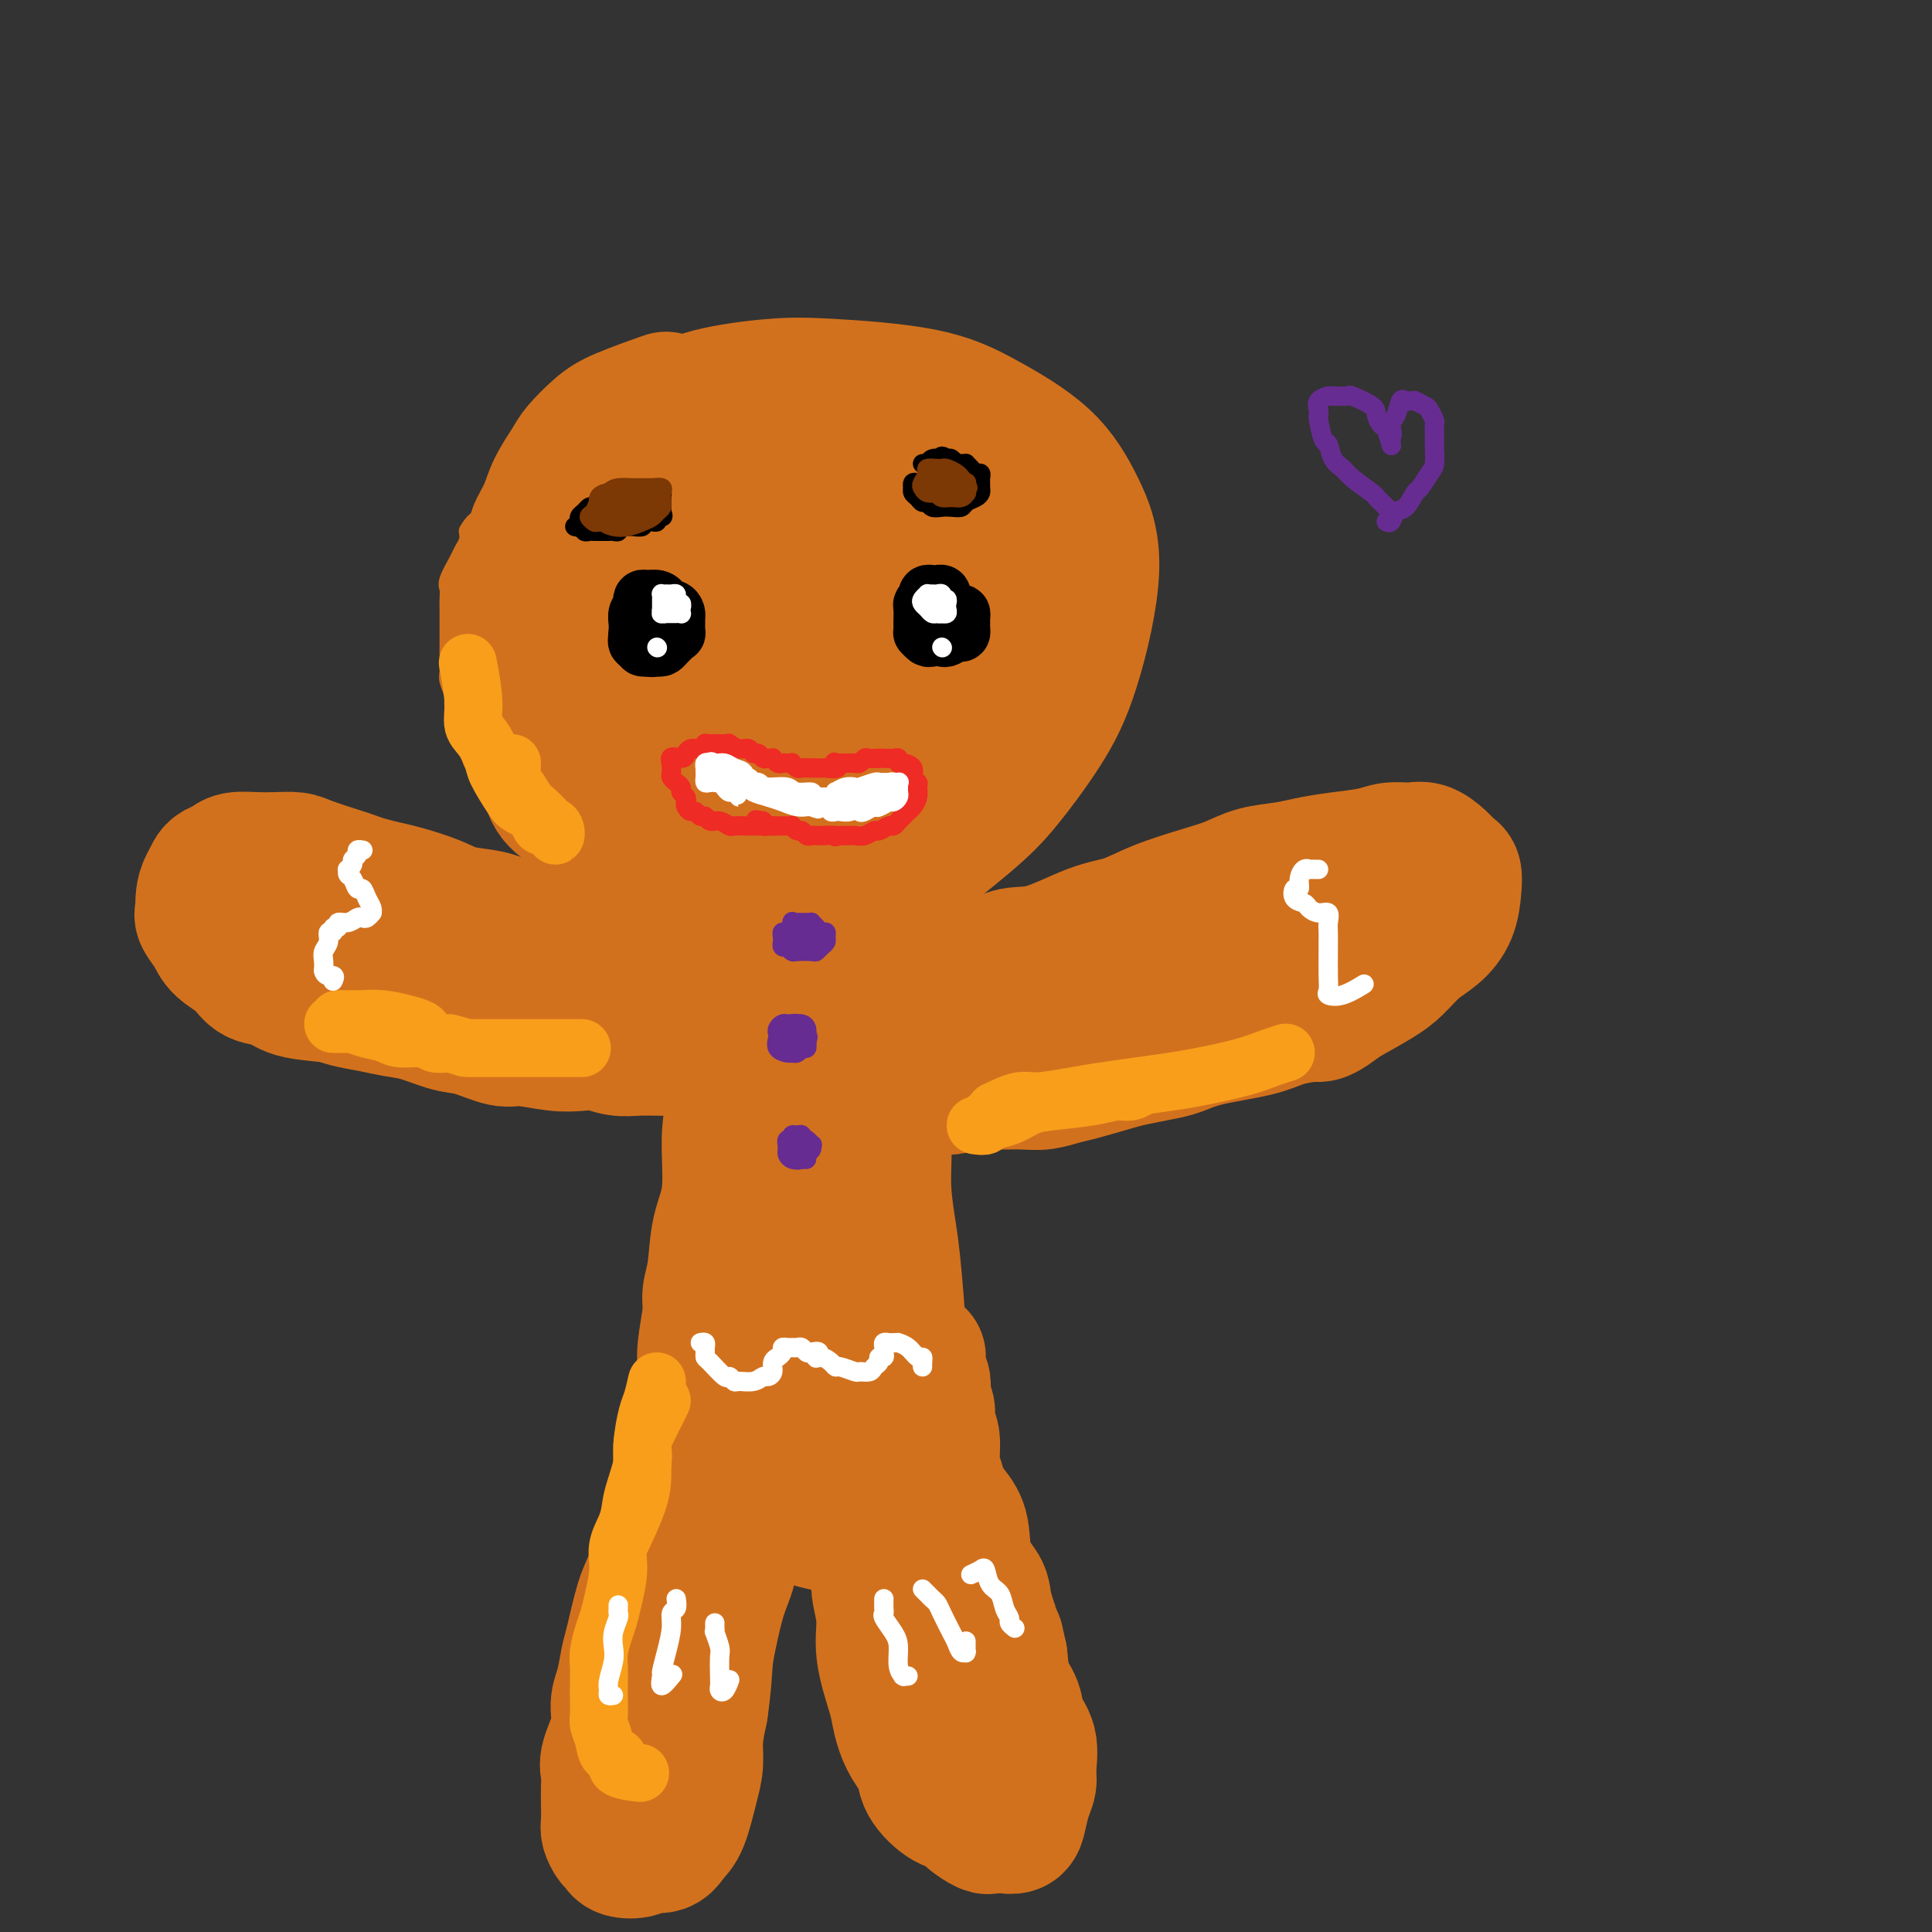 <svg viewBox='0 0 400 400' version='1.1' xmlns='http://www.w3.org/2000/svg' xmlns:xlink='http://www.w3.org/1999/xlink'><rect x="0" y="0" width="400" height="400" fill="#333333" stroke="none"/><g fill='none' stroke='#D2711D' stroke-width='4' stroke-linecap='round' stroke-linejoin='round'><path d='M105,166c0.092,-0.454 0.184,-0.909 0,-1c-0.184,-0.091 -0.645,0.180 -1,0c-0.355,-0.180 -0.606,-0.812 -1,-1c-0.394,-0.188 -0.932,0.067 -1,0c-0.068,-0.067 0.333,-0.458 0,-1c-0.333,-0.542 -1.399,-1.236 -2,-2c-0.601,-0.764 -0.738,-1.597 -1,-2c-0.262,-0.403 -0.649,-0.377 -1,-1c-0.351,-0.623 -0.668,-1.895 -1,-3c-0.332,-1.105 -0.681,-2.043 -1,-3c-0.319,-0.957 -0.607,-1.932 -1,-3c-0.393,-1.068 -0.890,-2.230 -1,-3c-0.110,-0.770 0.167,-1.150 0,-2c-0.167,-0.850 -0.777,-2.170 -1,-3c-0.223,-0.830 -0.060,-1.171 0,-2c0.060,-0.829 0.016,-2.147 0,-3c-0.016,-0.853 -0.004,-1.239 0,-2c0.004,-0.761 0.002,-1.895 0,-3c-0.002,-1.105 -0.002,-2.181 0,-3c0.002,-0.819 0.007,-1.382 0,-2c-0.007,-0.618 -0.027,-1.292 0,-2c0.027,-0.708 0.102,-1.449 0,-2c-0.102,-0.551 -0.381,-0.910 0,-2c0.381,-1.090 1.422,-2.911 2,-4c0.578,-1.089 0.694,-1.447 1,-2c0.306,-0.553 0.802,-1.301 1,-2c0.198,-0.699 0.099,-1.350 0,-2'/><path d='M97,110c1.180,-2.128 2.131,-2.448 3,-3c0.869,-0.552 1.655,-1.335 2,-2c0.345,-0.665 0.248,-1.210 1,-2c0.752,-0.790 2.351,-1.823 3,-2c0.649,-0.177 0.347,0.504 1,0c0.653,-0.504 2.262,-2.193 3,-3c0.738,-0.807 0.605,-0.732 1,-1c0.395,-0.268 1.318,-0.880 2,-1c0.682,-0.120 1.123,0.253 2,0c0.877,-0.253 2.190,-1.131 3,-2c0.810,-0.869 1.119,-1.728 2,-2c0.881,-0.272 2.336,0.043 3,0c0.664,-0.043 0.536,-0.445 1,-1c0.464,-0.555 1.518,-1.262 3,-2c1.482,-0.738 3.391,-1.508 5,-2c1.609,-0.492 2.919,-0.706 4,-1c1.081,-0.294 1.933,-0.667 3,-1c1.067,-0.333 2.347,-0.625 4,-1c1.653,-0.375 3.677,-0.832 5,-1c1.323,-0.168 1.943,-0.045 3,0c1.057,0.045 2.549,0.012 4,0c1.451,-0.012 2.859,-0.004 4,0c1.141,0.004 2.013,0.004 4,0c1.987,-0.004 5.088,-0.013 7,0c1.912,0.013 2.636,0.048 4,0c1.364,-0.048 3.368,-0.179 5,0c1.632,0.179 2.893,0.670 5,1c2.107,0.330 5.060,0.501 7,1c1.940,0.499 2.869,1.327 4,2c1.131,0.673 2.466,1.192 4,2c1.534,0.808 3.267,1.904 5,3'/><path d='M204,92c5.408,2.027 6.429,2.595 8,4c1.571,1.405 3.692,3.648 5,5c1.308,1.352 1.802,1.815 2,2c0.198,0.185 0.099,0.093 0,0'/></g>
<g fill='none' stroke='#D2711D' stroke-width='28' stroke-linecap='round' stroke-linejoin='round'><path d='M124,166c-1.152,-0.751 -2.305,-1.502 -3,-2c-0.695,-0.498 -0.933,-0.745 -1,-1c-0.067,-0.255 0.035,-0.520 -1,-2c-1.035,-1.480 -3.208,-4.176 -4,-7c-0.792,-2.824 -0.203,-5.777 0,-9c0.203,-3.223 0.020,-6.715 0,-10c-0.020,-3.285 0.122,-6.364 0,-9c-0.122,-2.636 -0.508,-4.829 0,-7c0.508,-2.171 1.911,-4.321 3,-6c1.089,-1.679 1.862,-2.886 3,-4c1.138,-1.114 2.639,-2.135 4,-3c1.361,-0.865 2.583,-1.574 4,-2c1.417,-0.426 3.029,-0.568 5,-1c1.971,-0.432 4.300,-1.156 6,-1c1.700,0.156 2.771,1.190 4,2c1.229,0.810 2.617,1.397 4,2c1.383,0.603 2.759,1.224 5,3c2.241,1.776 5.345,4.707 7,8c1.655,3.293 1.861,6.948 2,11c0.139,4.052 0.211,8.501 0,12c-0.211,3.499 -0.705,6.047 -2,9c-1.295,2.953 -3.393,6.312 -5,9c-1.607,2.688 -2.725,4.705 -4,6c-1.275,1.295 -2.707,1.870 -4,3c-1.293,1.130 -2.446,2.817 -5,4c-2.554,1.183 -6.509,1.864 -9,2c-2.491,0.136 -3.517,-0.271 -5,-1c-1.483,-0.729 -3.424,-1.780 -5,-3c-1.576,-1.220 -2.788,-2.610 -4,-4'/><path d='M119,165c-2.135,-2.016 -2.972,-3.557 -4,-5c-1.028,-1.443 -2.247,-2.789 -3,-7c-0.753,-4.211 -1.040,-11.287 -1,-16c0.040,-4.713 0.408,-7.063 1,-10c0.592,-2.937 1.407,-6.462 2,-9c0.593,-2.538 0.965,-4.090 2,-6c1.035,-1.910 2.733,-4.177 4,-6c1.267,-1.823 2.104,-3.200 4,-5c1.896,-1.800 4.852,-4.022 8,-6c3.148,-1.978 6.489,-3.710 10,-5c3.511,-1.290 7.192,-2.136 12,-2c4.808,0.136 10.742,1.253 14,2c3.258,0.747 3.840,1.122 5,2c1.160,0.878 2.899,2.258 5,4c2.101,1.742 4.563,3.847 7,8c2.437,4.153 4.848,10.353 6,15c1.152,4.647 1.043,7.739 0,11c-1.043,3.261 -3.021,6.691 -5,10c-1.979,3.309 -3.958,6.498 -6,9c-2.042,2.502 -4.146,4.319 -6,6c-1.854,1.681 -3.457,3.227 -6,5c-2.543,1.773 -6.028,3.772 -10,5c-3.972,1.228 -8.433,1.683 -11,2c-2.567,0.317 -3.240,0.495 -5,0c-1.760,-0.495 -4.606,-1.662 -7,-3c-2.394,-1.338 -4.335,-2.848 -6,-5c-1.665,-2.152 -3.054,-4.947 -5,-8c-1.946,-3.053 -4.449,-6.365 -6,-9c-1.551,-2.635 -2.148,-4.594 -3,-8c-0.852,-3.406 -1.958,-8.259 -2,-12c-0.042,-3.741 0.979,-6.371 2,-9'/><path d='M115,113c0.805,-2.862 1.819,-5.516 3,-8c1.181,-2.484 2.530,-4.796 6,-8c3.470,-3.204 9.061,-7.299 13,-10c3.939,-2.701 6.228,-4.007 10,-5c3.772,-0.993 9.028,-1.673 13,-2c3.972,-0.327 6.659,-0.301 12,0c5.341,0.301 13.337,0.875 19,2c5.663,1.125 8.995,2.800 13,5c4.005,2.200 8.683,4.925 12,8c3.317,3.075 5.274,6.498 7,10c1.726,3.502 3.222,7.081 3,13c-0.222,5.919 -2.161,14.177 -4,20c-1.839,5.823 -3.579,9.211 -6,13c-2.421,3.789 -5.523,7.977 -8,11c-2.477,3.023 -4.329,4.880 -8,8c-3.671,3.120 -9.162,7.504 -13,10c-3.838,2.496 -6.022,3.103 -8,4c-1.978,0.897 -3.748,2.082 -6,3c-2.252,0.918 -4.985,1.569 -8,2c-3.015,0.431 -6.313,0.643 -10,0c-3.687,-0.643 -7.762,-2.142 -10,-3c-2.238,-0.858 -2.639,-1.075 -4,-2c-1.361,-0.925 -3.682,-2.559 -6,-4c-2.318,-1.441 -4.633,-2.690 -7,-5c-2.367,-2.310 -4.785,-5.680 -7,-9c-2.215,-3.320 -4.228,-6.589 -6,-10c-1.772,-3.411 -3.304,-6.964 -4,-10c-0.696,-3.036 -0.558,-5.556 -1,-8c-0.442,-2.444 -1.465,-4.812 -2,-7c-0.535,-2.188 -0.581,-4.197 0,-7c0.581,-2.803 1.791,-6.402 3,-10'/><path d='M111,114c0.363,-3.355 -0.228,-3.243 0,-4c0.228,-0.757 1.275,-2.384 2,-4c0.725,-1.616 1.130,-3.222 2,-5c0.870,-1.778 2.207,-3.727 3,-5c0.793,-1.273 1.044,-1.869 2,-3c0.956,-1.131 2.617,-2.798 4,-4c1.383,-1.202 2.488,-1.939 5,-3c2.512,-1.061 6.432,-2.446 8,-3c1.568,-0.554 0.784,-0.277 0,0'/><path d='M146,92c-1.618,0.307 -3.236,0.615 -4,1c-0.764,0.385 -0.674,0.849 -1,1c-0.326,0.151 -1.069,-0.011 -2,1c-0.931,1.011 -2.049,3.195 -3,6c-0.951,2.805 -1.735,6.231 -2,10c-0.265,3.769 -0.013,7.880 0,12c0.013,4.120 -0.215,8.248 0,11c0.215,2.752 0.873,4.127 2,6c1.127,1.873 2.722,4.243 4,6c1.278,1.757 2.237,2.900 4,4c1.763,1.100 4.329,2.159 7,3c2.671,0.841 5.449,1.466 10,0c4.551,-1.466 10.877,-5.023 14,-7c3.123,-1.977 3.043,-2.373 4,-4c0.957,-1.627 2.952,-4.483 4,-8c1.048,-3.517 1.148,-7.695 1,-11c-0.148,-3.305 -0.546,-5.738 -1,-8c-0.454,-2.262 -0.966,-4.353 -2,-6c-1.034,-1.647 -2.591,-2.851 -4,-4c-1.409,-1.149 -2.671,-2.245 -4,-3c-1.329,-0.755 -2.725,-1.170 -5,-1c-2.275,0.170 -5.429,0.925 -8,3c-2.571,2.075 -4.557,5.470 -6,9c-1.443,3.530 -2.342,7.196 -3,11c-0.658,3.804 -1.076,7.745 -1,11c0.076,3.255 0.645,5.825 2,9c1.355,3.175 3.497,6.954 5,9c1.503,2.046 2.366,2.359 4,3c1.634,0.641 4.038,1.612 7,2c2.962,0.388 6.481,0.194 10,0'/><path d='M178,158c6.069,-0.274 10.740,-3.458 14,-6c3.260,-2.542 5.109,-4.440 7,-7c1.891,-2.560 3.826,-5.782 5,-9c1.174,-3.218 1.588,-6.432 2,-9c0.412,-2.568 0.823,-4.489 0,-8c-0.823,-3.511 -2.881,-8.612 -4,-12c-1.119,-3.388 -1.298,-5.063 -2,-6c-0.702,-0.937 -1.927,-1.138 -3,-2c-1.073,-0.862 -1.994,-2.387 -4,-3c-2.006,-0.613 -5.099,-0.315 -7,0c-1.901,0.315 -2.612,0.646 -4,2c-1.388,1.354 -3.452,3.731 -5,7c-1.548,3.269 -2.578,7.432 -4,11c-1.422,3.568 -3.236,6.543 -4,9c-0.764,2.457 -0.478,4.398 0,6c0.478,1.602 1.148,2.866 2,4c0.852,1.134 1.887,2.140 3,3c1.113,0.860 2.303,1.576 5,2c2.697,0.424 6.899,0.555 10,0c3.101,-0.555 5.099,-1.797 7,-3c1.901,-1.203 3.706,-2.367 5,-4c1.294,-1.633 2.079,-3.737 3,-6c0.921,-2.263 1.979,-4.686 0,-9c-1.979,-4.314 -6.994,-10.518 -9,-13c-2.006,-2.482 -1.003,-1.241 0,0'/><path d='M124,156c-1.377,0.436 -2.753,0.873 -4,1c-1.247,0.127 -2.364,-0.055 -3,0c-0.636,0.055 -0.790,0.346 -1,0c-0.210,-0.346 -0.477,-1.331 -1,-2c-0.523,-0.669 -1.304,-1.022 -2,-2c-0.696,-0.978 -1.308,-2.580 -2,-4c-0.692,-1.420 -1.462,-2.658 -2,-5c-0.538,-2.342 -0.842,-5.788 -1,-8c-0.158,-2.212 -0.170,-3.190 0,-4c0.170,-0.810 0.522,-1.452 1,-3c0.478,-1.548 1.083,-4.002 2,-6c0.917,-1.998 2.145,-3.540 3,-5c0.855,-1.460 1.338,-2.837 2,-4c0.662,-1.163 1.502,-2.110 2,-3c0.498,-0.890 0.655,-1.721 1,-2c0.345,-0.279 0.878,-0.007 1,0c0.122,0.007 -0.166,-0.253 -1,0c-0.834,0.253 -2.212,1.019 -3,2c-0.788,0.981 -0.984,2.178 -1,3c-0.016,0.822 0.150,1.269 0,2c-0.150,0.731 -0.615,1.744 -1,3c-0.385,1.256 -0.692,2.754 -1,4c-0.308,1.246 -0.619,2.241 -1,4c-0.381,1.759 -0.833,4.281 -1,6c-0.167,1.719 -0.048,2.634 0,4c0.048,1.366 0.024,3.183 0,5'/><path d='M111,142c-0.591,5.616 -0.067,5.655 0,7c0.067,1.345 -0.322,3.996 0,6c0.322,2.004 1.356,3.362 2,5c0.644,1.638 0.899,3.556 2,5c1.101,1.444 3.047,2.414 5,4c1.953,1.586 3.914,3.788 6,5c2.086,1.212 4.298,1.434 6,2c1.702,0.566 2.895,1.475 5,2c2.105,0.525 5.121,0.667 7,1c1.879,0.333 2.621,0.859 5,0c2.379,-0.859 6.394,-3.103 8,-4c1.606,-0.897 0.803,-0.449 0,0'/><path d='M163,197c0.009,0.017 0.017,0.034 0,0c-0.017,-0.034 -0.060,-0.118 0,0c0.060,0.118 0.223,0.439 0,1c-0.223,0.561 -0.830,1.362 -1,2c-0.170,0.638 0.099,1.111 0,2c-0.099,0.889 -0.565,2.193 -1,4c-0.435,1.807 -0.837,4.118 -1,6c-0.163,1.882 -0.085,3.334 0,5c0.085,1.666 0.178,3.546 0,6c-0.178,2.454 -0.626,5.481 -1,8c-0.374,2.519 -0.672,4.531 -1,6c-0.328,1.469 -0.684,2.396 -1,4c-0.316,1.604 -0.591,3.885 -1,6c-0.409,2.115 -0.951,4.064 -1,6c-0.049,1.936 0.394,3.859 0,6c-0.394,2.141 -1.626,4.499 -2,6c-0.374,1.501 0.110,2.145 0,3c-0.110,0.855 -0.814,1.920 -1,3c-0.186,1.080 0.146,2.174 0,3c-0.146,0.826 -0.770,1.384 -1,2c-0.230,0.616 -0.065,1.289 0,2c0.065,0.711 0.031,1.458 0,2c-0.031,0.542 -0.060,0.877 0,1c0.060,0.123 0.208,0.033 0,0c-0.208,-0.033 -0.774,-0.009 -1,0c-0.226,0.009 -0.113,0.005 0,0'/><path d='M167,203c-0.004,1.426 -0.007,2.853 0,5c0.007,2.147 0.026,5.015 0,7c-0.026,1.985 -0.096,3.087 0,5c0.096,1.913 0.359,4.636 0,8c-0.359,3.364 -1.339,7.369 -2,11c-0.661,3.631 -1.004,6.889 -2,11c-0.996,4.111 -2.645,9.075 -4,13c-1.355,3.925 -2.417,6.809 -3,9c-0.583,2.191 -0.688,3.687 -1,5c-0.312,1.313 -0.831,2.441 -1,4c-0.169,1.559 0.013,3.549 0,5c-0.013,1.451 -0.222,2.362 0,3c0.222,0.638 0.875,1.004 1,1c0.125,-0.004 -0.279,-0.379 0,0c0.279,0.379 1.239,1.511 3,0c1.761,-1.511 4.322,-5.665 6,-9c1.678,-3.335 2.474,-5.853 4,-9c1.526,-3.147 3.782,-6.925 5,-10c1.218,-3.075 1.398,-5.446 2,-10c0.602,-4.554 1.625,-11.290 2,-16c0.375,-4.710 0.100,-7.396 0,-10c-0.100,-2.604 -0.027,-5.128 0,-7c0.027,-1.872 0.007,-3.093 0,-4c-0.007,-0.907 -0.002,-1.501 0,-3c0.002,-1.499 0.001,-3.902 0,-5c-0.001,-1.098 -0.003,-0.891 0,-1c0.003,-0.109 0.011,-0.534 0,-1c-0.011,-0.466 -0.041,-0.972 0,-1c0.041,-0.028 0.155,0.420 0,1c-0.155,0.580 -0.577,1.290 -1,2'/><path d='M176,207c-0.337,1.004 -0.681,2.014 -1,4c-0.319,1.986 -0.615,4.948 -1,8c-0.385,3.052 -0.859,6.195 -2,12c-1.141,5.805 -2.950,14.271 -4,20c-1.050,5.729 -1.339,8.719 -2,12c-0.661,3.281 -1.692,6.852 -2,10c-0.308,3.148 0.107,5.872 0,8c-0.107,2.128 -0.734,3.660 -1,5c-0.266,1.340 -0.170,2.490 0,4c0.170,1.510 0.412,3.382 1,4c0.588,0.618 1.520,-0.018 2,0c0.480,0.018 0.507,0.689 1,0c0.493,-0.689 1.453,-2.737 2,-5c0.547,-2.263 0.683,-4.741 1,-8c0.317,-3.259 0.816,-7.301 1,-13c0.184,-5.699 0.053,-13.057 0,-16c-0.053,-2.943 -0.026,-1.472 0,0'/><path d='M168,213c-0.236,1.395 -0.472,2.790 -1,4c-0.528,1.210 -1.347,2.235 -2,4c-0.653,1.765 -1.138,4.271 -2,7c-0.862,2.729 -2.100,5.682 -3,9c-0.900,3.318 -1.460,7.003 -2,10c-0.540,2.997 -1.059,5.308 -2,9c-0.941,3.692 -2.304,8.767 -3,12c-0.696,3.233 -0.725,4.625 -1,6c-0.275,1.375 -0.797,2.732 -1,4c-0.203,1.268 -0.089,2.446 0,5c0.089,2.554 0.151,6.482 0,9c-0.151,2.518 -0.515,3.626 0,5c0.515,1.374 1.911,3.016 3,4c1.089,0.984 1.872,1.311 3,2c1.128,0.689 2.601,1.741 4,2c1.399,0.259 2.723,-0.277 4,-1c1.277,-0.723 2.508,-1.635 3,-2c0.492,-0.365 0.246,-0.182 0,0'/><path d='M153,291c0.326,1.513 0.652,3.026 1,4c0.348,0.974 0.720,1.409 1,2c0.280,0.591 0.470,1.339 1,2c0.530,0.661 1.399,1.236 2,2c0.601,0.764 0.933,1.718 2,2c1.067,0.282 2.870,-0.109 4,0c1.130,0.109 1.588,0.717 3,1c1.412,0.283 3.780,0.240 5,0c1.220,-0.240 1.294,-0.677 2,-1c0.706,-0.323 2.046,-0.531 3,-1c0.954,-0.469 1.524,-1.198 2,-2c0.476,-0.802 0.859,-1.678 1,-2c0.141,-0.322 0.040,-0.092 0,0c-0.040,0.092 -0.020,0.046 0,0'/><path d='M179,294c1.292,0.385 2.583,0.769 3,1c0.417,0.231 -0.042,0.307 0,0c0.042,-0.307 0.585,-0.998 1,-1c0.415,-0.002 0.700,0.686 1,0c0.300,-0.686 0.613,-2.744 1,-4c0.387,-1.256 0.847,-1.708 1,-3c0.153,-1.292 -0.001,-3.425 0,-5c0.001,-1.575 0.158,-2.593 0,-6c-0.158,-3.407 -0.631,-9.202 -1,-13c-0.369,-3.798 -0.635,-5.599 -1,-8c-0.365,-2.401 -0.830,-5.401 -1,-8c-0.170,-2.599 -0.046,-4.796 0,-7c0.046,-2.204 0.012,-4.415 0,-8c-0.012,-3.585 -0.003,-8.546 0,-12c0.003,-3.454 0.001,-5.402 0,-7c-0.001,-1.598 -0.000,-2.845 0,-4c0.000,-1.155 0.000,-2.217 0,-3c-0.000,-0.783 -0.000,-1.288 0,-2c0.000,-0.712 0.000,-1.632 0,-2c-0.000,-0.368 -0.000,-0.184 0,0'/><path d='M155,188c-0.002,1.055 -0.005,2.109 0,3c0.005,0.891 0.016,1.617 0,2c-0.016,0.383 -0.060,0.423 0,1c0.060,0.577 0.224,1.692 0,3c-0.224,1.308 -0.835,2.808 -1,5c-0.165,2.192 0.115,5.074 0,8c-0.115,2.926 -0.626,5.896 -1,9c-0.374,3.104 -0.611,6.342 -1,9c-0.389,2.658 -0.931,4.735 -1,8c-0.069,3.265 0.336,7.717 0,11c-0.336,3.283 -1.414,5.396 -2,8c-0.586,2.604 -0.679,5.700 -1,8c-0.321,2.300 -0.871,3.803 -1,5c-0.129,1.197 0.161,2.089 0,4c-0.161,1.911 -0.775,4.840 -1,7c-0.225,2.160 -0.061,3.550 0,5c0.061,1.450 0.020,2.960 0,4c-0.020,1.040 -0.019,1.612 0,3c0.019,1.388 0.057,3.593 0,5c-0.057,1.407 -0.208,2.015 0,3c0.208,0.985 0.777,2.347 1,3c0.223,0.653 0.102,0.599 0,1c-0.102,0.401 -0.185,1.259 0,2c0.185,0.741 0.637,1.364 1,2c0.363,0.636 0.637,1.284 1,2c0.363,0.716 0.814,1.498 1,2c0.186,0.502 0.108,0.723 1,1c0.892,0.277 2.755,0.610 4,1c1.245,0.390 1.874,0.836 3,1c1.126,0.164 2.750,0.047 4,0c1.250,-0.047 2.125,-0.023 3,0'/><path d='M165,314c2.952,0.143 3.333,-0.500 4,-1c0.667,-0.500 1.619,-0.857 2,-1c0.381,-0.143 0.190,-0.071 0,0'/><path d='M169,315c1.736,0.409 3.472,0.817 4,1c0.528,0.183 -0.152,0.140 0,0c0.152,-0.140 1.137,-0.377 2,-1c0.863,-0.623 1.604,-1.631 2,-2c0.396,-0.369 0.446,-0.099 1,-1c0.554,-0.901 1.611,-2.973 2,-4c0.389,-1.027 0.111,-1.008 0,-1c-0.111,0.008 -0.056,0.004 0,0'/><path d='M142,301c0.117,1.048 0.235,2.096 0,3c-0.235,0.904 -0.821,1.664 -1,2c-0.179,0.336 0.051,0.250 0,1c-0.051,0.750 -0.384,2.338 -1,4c-0.616,1.662 -1.517,3.397 -2,5c-0.483,1.603 -0.549,3.074 -1,5c-0.451,1.926 -1.286,4.308 -2,6c-0.714,1.692 -1.306,2.696 -2,5c-0.694,2.304 -1.490,5.909 -2,8c-0.510,2.091 -0.733,2.668 -1,4c-0.267,1.332 -0.579,3.420 -1,5c-0.421,1.580 -0.950,2.653 -1,4c-0.050,1.347 0.379,2.967 0,5c-0.379,2.033 -1.565,4.477 -2,6c-0.435,1.523 -0.117,2.123 0,3c0.117,0.877 0.034,2.032 0,3c-0.034,0.968 -0.020,1.751 0,3c0.020,1.249 0.045,2.965 0,4c-0.045,1.035 -0.160,1.389 0,2c0.160,0.611 0.594,1.480 1,2c0.406,0.520 0.784,0.691 1,1c0.216,0.309 0.270,0.756 1,1c0.730,0.244 2.135,0.284 3,0c0.865,-0.284 1.191,-0.893 2,-1c0.809,-0.107 2.102,0.290 3,0c0.898,-0.290 1.403,-1.265 2,-2c0.597,-0.735 1.287,-1.230 2,-3c0.713,-1.770 1.449,-4.815 2,-7c0.551,-2.185 0.918,-3.511 1,-5c0.082,-1.489 -0.119,-3.140 0,-5c0.119,-1.860 0.560,-3.930 1,-6'/><path d='M145,354c0.808,-5.567 0.828,-7.984 1,-10c0.172,-2.016 0.497,-3.631 1,-6c0.503,-2.369 1.186,-5.492 2,-8c0.814,-2.508 1.759,-4.401 2,-6c0.241,-1.599 -0.222,-2.903 0,-5c0.222,-2.097 1.130,-4.988 2,-7c0.870,-2.012 1.704,-3.144 2,-4c0.296,-0.856 0.055,-1.436 0,-2c-0.055,-0.564 0.078,-1.110 0,-1c-0.078,0.110 -0.365,0.878 -1,2c-0.635,1.122 -1.616,2.597 -2,4c-0.384,1.403 -0.170,2.733 -2,7c-1.830,4.267 -5.703,11.472 -8,16c-2.297,4.528 -3.018,6.379 -4,9c-0.982,2.621 -2.226,6.014 -3,9c-0.774,2.986 -1.078,5.567 -2,8c-0.922,2.433 -2.460,4.718 -3,6c-0.540,1.282 -0.080,1.563 0,2c0.080,0.437 -0.219,1.032 0,1c0.219,-0.032 0.956,-0.689 1,0c0.044,0.689 -0.603,2.724 1,-1c1.603,-3.724 5.458,-13.207 7,-17c1.542,-3.793 0.771,-1.897 0,0'/><path d='M180,312c-0.122,1.595 -0.244,3.191 0,4c0.244,0.809 0.854,0.833 1,1c0.146,0.167 -0.173,0.477 0,2c0.173,1.523 0.838,4.260 1,6c0.162,1.740 -0.178,2.485 0,4c0.178,1.515 0.873,3.801 1,6c0.127,2.199 -0.314,4.311 0,7c0.314,2.689 1.384,5.954 2,8c0.616,2.046 0.778,2.871 1,4c0.222,1.129 0.503,2.562 1,4c0.497,1.438 1.211,2.881 2,4c0.789,1.119 1.652,1.913 2,3c0.348,1.087 0.181,2.467 1,4c0.819,1.533 2.624,3.220 4,4c1.376,0.780 2.323,0.654 3,1c0.677,0.346 1.083,1.164 2,2c0.917,0.836 2.343,1.689 3,2c0.657,0.311 0.543,0.079 1,0c0.457,-0.079 1.484,-0.006 2,0c0.516,0.006 0.520,-0.057 1,0c0.480,0.057 1.434,0.232 2,0c0.566,-0.232 0.742,-0.873 1,-2c0.258,-1.127 0.598,-2.741 1,-4c0.402,-1.259 0.866,-2.164 1,-3c0.134,-0.836 -0.062,-1.604 0,-3c0.062,-1.396 0.381,-3.421 0,-5c-0.381,-1.579 -1.463,-2.712 -2,-4c-0.537,-1.288 -0.529,-2.731 -1,-4c-0.471,-1.269 -1.420,-2.362 -2,-4c-0.580,-1.638 -0.790,-3.819 -1,-6'/><path d='M207,343c-1.037,-4.614 -0.630,-3.151 -1,-4c-0.370,-0.849 -1.516,-4.012 -2,-6c-0.484,-1.988 -0.304,-2.801 -1,-4c-0.696,-1.199 -2.266,-2.785 -3,-5c-0.734,-2.215 -0.632,-5.059 -1,-7c-0.368,-1.941 -1.208,-2.978 -2,-4c-0.792,-1.022 -1.537,-2.030 -2,-3c-0.463,-0.970 -0.645,-1.902 -1,-3c-0.355,-1.098 -0.883,-2.363 -1,-4c-0.117,-1.637 0.179,-3.646 0,-5c-0.179,-1.354 -0.831,-2.054 -1,-3c-0.169,-0.946 0.147,-2.138 0,-3c-0.147,-0.862 -0.756,-1.394 -1,-2c-0.244,-0.606 -0.121,-1.285 0,-2c0.121,-0.715 0.242,-1.465 0,-2c-0.242,-0.535 -0.846,-0.855 -1,-1c-0.154,-0.145 0.141,-0.116 0,0c-0.141,0.116 -0.718,0.320 -1,0c-0.282,-0.320 -0.268,-1.163 0,-2c0.268,-0.837 0.791,-1.668 1,-2c0.209,-0.332 0.105,-0.166 0,0'/><path d='M188,205c2.235,-0.202 4.469,-0.404 6,-1c1.531,-0.596 2.358,-1.585 4,-2c1.642,-0.415 4.100,-0.256 6,-1c1.900,-0.744 3.242,-2.390 5,-3c1.758,-0.610 3.932,-0.184 7,-1c3.068,-0.816 7.030,-2.876 10,-4c2.970,-1.124 4.950,-1.313 7,-2c2.050,-0.687 4.172,-1.872 7,-3c2.828,-1.128 6.362,-2.200 9,-3c2.638,-0.800 4.380,-1.328 6,-2c1.620,-0.672 3.119,-1.489 5,-2c1.881,-0.511 4.144,-0.715 6,-1c1.856,-0.285 3.305,-0.650 5,-1c1.695,-0.350 3.636,-0.684 6,-1c2.364,-0.316 5.151,-0.615 7,-1c1.849,-0.385 2.761,-0.856 4,-1c1.239,-0.144 2.805,0.040 4,0c1.195,-0.040 2.019,-0.305 3,0c0.981,0.305 2.118,1.179 3,2c0.882,0.821 1.510,1.588 2,2c0.490,0.412 0.841,0.468 1,1c0.159,0.532 0.125,1.539 0,3c-0.125,1.461 -0.341,3.377 -1,5c-0.659,1.623 -1.762,2.954 -3,4c-1.238,1.046 -2.610,1.806 -4,3c-1.390,1.194 -2.797,2.821 -4,4c-1.203,1.179 -2.201,1.908 -4,3c-1.799,1.092 -4.400,2.546 -7,4'/><path d='M278,207c-4.458,3.429 -4.604,3.003 -6,3c-1.396,-0.003 -4.041,0.419 -6,1c-1.959,0.581 -3.231,1.322 -6,2c-2.769,0.678 -7.034,1.294 -10,2c-2.966,0.706 -4.632,1.502 -6,2c-1.368,0.498 -2.437,0.696 -4,1c-1.563,0.304 -3.618,0.712 -5,1c-1.382,0.288 -2.090,0.455 -4,1c-1.910,0.545 -5.022,1.466 -7,2c-1.978,0.534 -2.822,0.679 -4,1c-1.178,0.321 -2.691,0.818 -4,1c-1.309,0.182 -2.415,0.048 -4,0c-1.585,-0.048 -3.650,-0.009 -5,0c-1.350,0.009 -1.986,-0.012 -3,0c-1.014,0.012 -2.406,0.057 -3,0c-0.594,-0.057 -0.391,-0.216 -1,0c-0.609,0.216 -2.030,0.808 -3,1c-0.970,0.192 -1.487,-0.017 -2,0c-0.513,0.017 -1.021,0.260 0,0c1.021,-0.260 3.570,-1.025 5,-2c1.430,-0.975 1.739,-2.162 4,-3c2.261,-0.838 6.473,-1.327 10,-2c3.527,-0.673 6.368,-1.531 8,-2c1.632,-0.469 2.054,-0.547 4,-1c1.946,-0.453 5.417,-1.279 8,-2c2.583,-0.721 4.280,-1.338 6,-2c1.720,-0.662 3.463,-1.371 5,-2c1.537,-0.629 2.868,-1.180 5,-2c2.132,-0.820 5.066,-1.910 8,-3'/><path d='M258,204c10.169,-3.667 5.092,-2.334 4,-2c-1.092,0.334 1.802,-0.330 4,-1c2.198,-0.670 3.699,-1.346 5,-2c1.301,-0.654 2.401,-1.286 4,-2c1.599,-0.714 3.697,-1.511 5,-2c1.303,-0.489 1.812,-0.670 2,-1c0.188,-0.330 0.054,-0.809 0,-1c-0.054,-0.191 -0.027,-0.096 0,0'/><path d='M155,206c-0.749,0.004 -1.499,0.009 -2,0c-0.501,-0.009 -0.754,-0.030 -1,0c-0.246,0.030 -0.484,0.111 -1,0c-0.516,-0.111 -1.311,-0.414 -3,-1c-1.689,-0.586 -4.271,-1.456 -6,-2c-1.729,-0.544 -2.604,-0.764 -4,-1c-1.396,-0.236 -3.314,-0.489 -5,-1c-1.686,-0.511 -3.141,-1.278 -5,-2c-1.859,-0.722 -4.121,-1.397 -6,-2c-1.879,-0.603 -3.375,-1.134 -6,-2c-2.625,-0.866 -6.379,-2.067 -9,-3c-2.621,-0.933 -4.108,-1.598 -6,-2c-1.892,-0.402 -4.190,-0.541 -6,-1c-1.810,-0.459 -3.132,-1.236 -5,-2c-1.868,-0.764 -4.282,-1.513 -6,-2c-1.718,-0.487 -2.740,-0.711 -4,-1c-1.260,-0.289 -2.759,-0.641 -4,-1c-1.241,-0.359 -2.225,-0.723 -3,-1c-0.775,-0.277 -1.340,-0.466 -3,-1c-1.660,-0.534 -4.416,-1.412 -6,-2c-1.584,-0.588 -1.996,-0.887 -3,-1c-1.004,-0.113 -2.602,-0.041 -4,0c-1.398,0.041 -2.598,0.052 -4,0c-1.402,-0.052 -3.005,-0.166 -4,0c-0.995,0.166 -1.380,0.611 -2,1c-0.620,0.389 -1.475,0.720 -2,1c-0.525,0.280 -0.722,0.509 -1,1c-0.278,0.491 -0.639,1.246 -1,2'/><path d='M43,183c-1.127,1.823 -0.944,3.880 -1,5c-0.056,1.120 -0.351,1.302 0,2c0.351,0.698 1.346,1.912 2,3c0.654,1.088 0.965,2.050 2,3c1.035,0.950 2.794,1.890 4,3c1.206,1.110 1.857,2.392 3,3c1.143,0.608 2.776,0.544 4,1c1.224,0.456 2.038,1.432 4,2c1.962,0.568 5.072,0.728 7,1c1.928,0.272 2.676,0.654 4,1c1.324,0.346 3.226,0.655 5,1c1.774,0.345 3.420,0.727 5,1c1.580,0.273 3.094,0.436 5,1c1.906,0.564 4.203,1.528 6,2c1.797,0.472 3.092,0.452 5,1c1.908,0.548 4.428,1.662 6,2c1.572,0.338 2.195,-0.102 4,0c1.805,0.102 4.792,0.745 7,1c2.208,0.255 3.636,0.121 5,0c1.364,-0.121 2.664,-0.229 4,0c1.336,0.229 2.707,0.793 4,1c1.293,0.207 2.508,0.056 4,0c1.492,-0.056 3.261,-0.015 5,0c1.739,0.015 3.449,0.006 5,0c1.551,-0.006 2.945,-0.009 4,0c1.055,0.009 1.772,0.030 3,0c1.228,-0.030 2.968,-0.111 4,0c1.032,0.111 1.355,0.415 2,0c0.645,-0.415 1.613,-1.547 2,-2c0.387,-0.453 0.194,-0.226 0,0'/></g>
<g fill='none' stroke='#F99E1B' stroke-width='12' stroke-linecap='round' stroke-linejoin='round'><path d='M70,211c1.664,-0.006 3.328,-0.013 4,0c0.672,0.013 0.351,0.045 1,0c0.649,-0.045 2.269,-0.166 4,0c1.731,0.166 3.573,0.620 5,1c1.427,0.380 2.440,0.688 3,1c0.560,0.312 0.667,0.630 1,1c0.333,0.370 0.893,0.794 1,1c0.107,0.206 -0.241,0.195 -1,0c-0.759,-0.195 -1.931,-0.574 -3,-1c-1.069,-0.426 -2.034,-0.899 -3,-1c-0.966,-0.101 -1.932,0.169 -3,0c-1.068,-0.169 -2.239,-0.777 -3,-1c-0.761,-0.223 -1.112,-0.059 -2,0c-0.888,0.059 -2.313,0.015 -3,0c-0.687,-0.015 -0.635,-0.001 -1,0c-0.365,0.001 -1.146,-0.011 -1,0c0.146,0.011 1.219,0.045 2,0c0.781,-0.045 1.270,-0.171 2,0c0.730,0.171 1.700,0.638 3,1c1.300,0.362 2.931,0.619 4,1c1.069,0.381 1.575,0.886 3,1c1.425,0.114 3.768,-0.162 5,0c1.232,0.162 1.352,0.760 2,1c0.648,0.240 1.824,0.120 3,0'/><path d='M93,216c4.100,1.000 2.851,1.000 4,1c1.149,0.000 4.697,0.000 7,0c2.303,0.000 3.359,0.000 5,0c1.641,-0.000 3.865,0.000 6,0c2.135,0.000 4.181,0.000 5,0c0.819,0.000 0.409,0.000 0,0'/><path d='M202,233c0.850,0.117 1.700,0.235 2,0c0.300,-0.235 0.050,-0.822 0,-1c-0.050,-0.178 0.100,0.055 1,0c0.900,-0.055 2.551,-0.397 4,-1c1.449,-0.603 2.695,-1.467 4,-2c1.305,-0.533 2.669,-0.735 5,-1c2.331,-0.265 5.630,-0.593 8,-1c2.370,-0.407 3.810,-0.893 5,-1c1.190,-0.107 2.128,0.163 3,0c0.872,-0.163 1.678,-0.761 2,-1c0.322,-0.239 0.161,-0.120 0,0'/><path d='M206,230c1.836,-0.869 3.671,-1.738 5,-2c1.329,-0.262 2.150,0.084 4,0c1.850,-0.084 4.727,-0.599 7,-1c2.273,-0.401 3.940,-0.688 6,-1c2.060,-0.312 4.511,-0.651 7,-1c2.489,-0.349 5.014,-0.710 7,-1c1.986,-0.290 3.433,-0.509 6,-1c2.567,-0.491 6.255,-1.255 9,-2c2.745,-0.745 4.547,-1.470 6,-2c1.453,-0.530 2.558,-0.866 3,-1c0.442,-0.134 0.221,-0.067 0,0'/><path d='M106,158c-0.065,1.656 -0.130,3.312 0,4c0.130,0.688 0.454,0.408 1,1c0.546,0.592 1.313,2.056 2,3c0.687,0.944 1.294,1.368 2,2c0.706,0.632 1.510,1.473 2,2c0.490,0.527 0.665,0.740 1,1c0.335,0.260 0.829,0.569 1,1c0.171,0.431 0.020,0.985 0,1c-0.020,0.015 0.090,-0.511 0,-1c-0.090,-0.489 -0.379,-0.943 -1,-1c-0.621,-0.057 -1.575,0.283 -2,0c-0.425,-0.283 -0.323,-1.190 -1,-2c-0.677,-0.810 -2.134,-1.522 -3,-2c-0.866,-0.478 -1.140,-0.721 -2,-2c-0.860,-1.279 -2.306,-3.594 -3,-5c-0.694,-1.406 -0.634,-1.901 -1,-3c-0.366,-1.099 -1.156,-2.800 -2,-4c-0.844,-1.200 -1.742,-1.899 -2,-3c-0.258,-1.101 0.123,-2.604 0,-5c-0.123,-2.396 -0.749,-5.685 -1,-7c-0.251,-1.315 -0.125,-0.658 0,0'/><path d='M136,286c-0.340,1.493 -0.680,2.986 -1,4c-0.320,1.014 -0.619,1.548 -1,3c-0.381,1.452 -0.845,3.823 -1,6c-0.155,2.177 -0.000,4.161 0,6c0.000,1.839 -0.154,3.534 -1,6c-0.846,2.466 -2.385,5.705 -3,7c-0.615,1.295 -0.308,0.648 0,0'/><path d='M137,290c-0.766,1.536 -1.533,3.071 -2,4c-0.467,0.929 -0.635,1.251 -1,2c-0.365,0.749 -0.929,1.925 -1,3c-0.071,1.075 0.350,2.049 0,4c-0.350,1.951 -1.470,4.878 -2,7c-0.530,2.122 -0.471,3.439 -1,5c-0.529,1.561 -1.647,3.365 -2,5c-0.353,1.635 0.059,3.102 0,5c-0.059,1.898 -0.590,4.227 -1,6c-0.410,1.773 -0.698,2.991 -1,4c-0.302,1.009 -0.617,1.810 -1,3c-0.383,1.190 -0.834,2.770 -1,4c-0.166,1.230 -0.045,2.111 0,3c0.045,0.889 0.016,1.788 0,3c-0.016,1.212 -0.017,2.738 0,4c0.017,1.262 0.052,2.259 0,3c-0.052,0.741 -0.190,1.224 0,2c0.190,0.776 0.707,1.844 1,3c0.293,1.156 0.363,2.401 1,3c0.637,0.599 1.841,0.552 2,1c0.159,0.448 -0.726,1.390 0,2c0.726,0.610 3.065,0.889 4,1c0.935,0.111 0.468,0.056 0,0'/></g>
<g fill='none' stroke='#000000' stroke-width='12' stroke-linecap='round' stroke-linejoin='round'><path d='M133,131c-0.000,0.024 -0.001,0.049 0,0c0.001,-0.049 0.002,-0.171 0,0c-0.002,0.171 -0.008,0.634 0,1c0.008,0.366 0.029,0.635 0,1c-0.029,0.365 -0.110,0.827 0,1c0.110,0.173 0.410,0.058 1,0c0.590,-0.058 1.468,-0.058 2,0c0.532,0.058 0.717,0.175 1,0c0.283,-0.175 0.664,-0.642 1,-1c0.336,-0.358 0.626,-0.607 1,-1c0.374,-0.393 0.833,-0.931 1,-1c0.167,-0.069 0.043,0.331 0,0c-0.043,-0.331 -0.005,-1.394 0,-2c0.005,-0.606 -0.022,-0.753 0,-1c0.022,-0.247 0.095,-0.592 0,-1c-0.095,-0.408 -0.358,-0.880 -1,-1c-0.642,-0.120 -1.664,0.111 -2,0c-0.336,-0.111 0.015,-0.563 0,-1c-0.015,-0.437 -0.395,-0.860 -1,-1c-0.605,-0.140 -1.434,0.003 -2,0c-0.566,-0.003 -0.870,-0.153 -1,0c-0.130,0.153 -0.087,0.607 0,1c0.087,0.393 0.219,0.724 0,1c-0.219,0.276 -0.790,0.497 -1,1c-0.210,0.503 -0.060,1.286 0,2c0.060,0.714 0.030,1.357 0,2'/><path d='M132,131c-0.207,1.551 -0.224,1.929 0,2c0.224,0.071 0.691,-0.166 1,0c0.309,0.166 0.461,0.734 1,1c0.539,0.266 1.465,0.230 2,0c0.535,-0.230 0.679,-0.653 1,-1c0.321,-0.347 0.819,-0.618 1,-1c0.181,-0.382 0.044,-0.876 0,-1c-0.044,-0.124 0.003,0.121 0,0c-0.003,-0.121 -0.056,-0.607 0,-1c0.056,-0.393 0.223,-0.694 0,-1c-0.223,-0.306 -0.834,-0.618 -1,-1c-0.166,-0.382 0.112,-0.835 0,-1c-0.112,-0.165 -0.615,-0.040 -1,0c-0.385,0.040 -0.653,-0.003 -1,0c-0.347,0.003 -0.773,0.052 -1,0c-0.227,-0.052 -0.253,-0.206 0,0c0.253,0.206 0.787,0.773 1,1c0.213,0.227 0.107,0.113 0,0'/><path d='M191,127c0.002,0.229 0.004,0.457 0,1c-0.004,0.543 -0.013,1.399 0,2c0.013,0.601 0.049,0.945 0,1c-0.049,0.055 -0.183,-0.180 0,0c0.183,0.180 0.682,0.776 1,1c0.318,0.224 0.453,0.075 1,0c0.547,-0.075 1.506,-0.076 2,0c0.494,0.076 0.525,0.227 1,0c0.475,-0.227 1.395,-0.834 2,-1c0.605,-0.166 0.895,0.109 1,0c0.105,-0.109 0.026,-0.602 0,-1c-0.026,-0.398 0.001,-0.702 0,-1c-0.001,-0.298 -0.029,-0.590 0,-1c0.029,-0.410 0.114,-0.937 0,-1c-0.114,-0.063 -0.426,0.337 -1,0c-0.574,-0.337 -1.410,-1.411 -2,-2c-0.590,-0.589 -0.933,-0.695 -1,-1c-0.067,-0.305 0.141,-0.811 0,-1c-0.141,-0.189 -0.630,-0.062 -1,0c-0.370,0.062 -0.621,0.058 -1,0c-0.379,-0.058 -0.886,-0.170 -1,0c-0.114,0.170 0.166,0.623 0,1c-0.166,0.377 -0.776,0.678 -1,1c-0.224,0.322 -0.060,0.664 0,1c0.060,0.336 0.016,0.668 0,1c-0.016,0.332 -0.005,0.666 0,1c0.005,0.334 0.002,0.667 0,1'/><path d='M191,129c-0.206,0.868 0.780,0.037 1,0c0.220,-0.037 -0.325,0.721 0,1c0.325,0.279 1.522,0.080 2,0c0.478,-0.080 0.239,-0.040 0,0'/></g>
<g fill='none' stroke='#000000' stroke-width='4' stroke-linecap='round' stroke-linejoin='round'><path d='M119,109c0.424,0.120 0.849,0.240 1,0c0.151,-0.240 0.030,-0.838 0,-1c-0.030,-0.162 0.033,0.114 0,0c-0.033,-0.114 -0.163,-0.618 0,-1c0.163,-0.382 0.617,-0.642 1,-1c0.383,-0.358 0.694,-0.813 1,-1c0.306,-0.187 0.607,-0.107 1,0c0.393,0.107 0.878,0.240 1,0c0.122,-0.240 -0.118,-0.853 0,-1c0.118,-0.147 0.595,0.171 1,0c0.405,-0.171 0.738,-0.830 1,-1c0.262,-0.170 0.451,0.151 1,0c0.549,-0.151 1.456,-0.772 2,-1c0.544,-0.228 0.723,-0.061 1,0c0.277,0.061 0.652,0.016 1,0c0.348,-0.016 0.670,-0.004 1,0c0.330,0.004 0.666,0.000 1,0c0.334,-0.000 0.664,0.003 1,0c0.336,-0.003 0.679,-0.012 1,0c0.321,0.012 0.622,0.046 1,0c0.378,-0.046 0.833,-0.171 1,0c0.167,0.171 0.045,0.637 0,1c-0.045,0.363 -0.012,0.623 0,1c0.012,0.377 0.003,0.871 0,1c-0.003,0.129 -0.001,-0.106 0,0c0.001,0.106 0.000,0.553 0,1'/><path d='M137,106c0.374,0.862 0.308,1.016 0,1c-0.308,-0.016 -0.857,-0.201 -1,0c-0.143,0.201 0.121,0.790 0,1c-0.121,0.210 -0.628,0.042 -1,0c-0.372,-0.042 -0.611,0.041 -1,0c-0.389,-0.041 -0.930,-0.207 -1,0c-0.070,0.207 0.331,0.786 0,1c-0.331,0.214 -1.394,0.061 -2,0c-0.606,-0.061 -0.754,-0.030 -1,0c-0.246,0.030 -0.591,0.061 -1,0c-0.409,-0.061 -0.883,-0.212 -1,0c-0.117,0.212 0.122,0.789 0,1c-0.122,0.211 -0.606,0.057 -1,0c-0.394,-0.057 -0.697,-0.015 -1,0c-0.303,0.015 -0.606,0.004 -1,0c-0.394,-0.004 -0.880,-0.000 -1,0c-0.120,0.000 0.125,-0.004 0,0c-0.125,0.004 -0.619,0.015 -1,0c-0.381,-0.015 -0.649,-0.056 -1,0c-0.351,0.056 -0.787,0.207 -1,0c-0.213,-0.207 -0.204,-0.774 0,-1c0.204,-0.226 0.602,-0.113 1,0'/><path d='M122,109c-2.500,0.500 -1.250,0.250 0,0'/><path d='M190,100c-0.421,-0.120 -0.842,-0.240 -1,0c-0.158,0.240 -0.054,0.839 0,1c0.054,0.161 0.056,-0.115 0,0c-0.056,0.115 -0.171,0.623 0,1c0.171,0.377 0.626,0.623 1,1c0.374,0.377 0.666,0.885 1,1c0.334,0.115 0.709,-0.165 1,0c0.291,0.165 0.497,0.773 1,1c0.503,0.227 1.304,0.072 2,0c0.696,-0.072 1.286,-0.061 2,0c0.714,0.061 1.550,0.171 2,0c0.450,-0.171 0.513,-0.623 1,-1c0.487,-0.377 1.398,-0.678 2,-1c0.602,-0.322 0.894,-0.665 1,-1c0.106,-0.335 0.025,-0.664 0,-1c-0.025,-0.336 0.005,-0.681 0,-1c-0.005,-0.319 -0.044,-0.611 0,-1c0.044,-0.389 0.170,-0.875 0,-1c-0.170,-0.125 -0.637,0.110 -1,0c-0.363,-0.110 -0.622,-0.564 -1,-1c-0.378,-0.436 -0.875,-0.852 -1,-1c-0.125,-0.148 0.121,-0.026 0,0c-0.121,0.026 -0.610,-0.045 -1,0c-0.390,0.045 -0.682,0.204 -1,0c-0.318,-0.204 -0.662,-0.773 -1,-1c-0.338,-0.227 -0.669,-0.114 -1,0'/><path d='M196,95c-1.339,-1.087 -1.186,-0.305 -1,0c0.186,0.305 0.403,0.134 0,0c-0.403,-0.134 -1.428,-0.232 -2,0c-0.572,0.232 -0.693,0.793 -1,1c-0.307,0.207 -0.802,0.059 -1,0c-0.198,-0.059 -0.099,-0.030 0,0'/></g>
<g fill='none' stroke='#FFFFFF' stroke-width='4' stroke-linecap='round' stroke-linejoin='round'><path d='M145,278c0.423,-0.091 0.846,-0.181 1,0c0.154,0.181 0.038,0.635 0,1c-0.038,0.365 0.003,0.643 0,1c-0.003,0.357 -0.050,0.793 0,1c0.050,0.207 0.197,0.185 1,1c0.803,0.815 2.263,2.468 3,3c0.737,0.532 0.750,-0.058 1,0c0.250,0.058 0.735,0.762 1,1c0.265,0.238 0.310,0.009 1,0c0.690,-0.009 2.026,0.201 3,0c0.974,-0.201 1.585,-0.814 2,-1c0.415,-0.186 0.632,0.056 1,0c0.368,-0.056 0.887,-0.410 1,-1c0.113,-0.590 -0.181,-1.416 0,-2c0.181,-0.584 0.836,-0.927 1,-1c0.164,-0.073 -0.163,0.124 0,0c0.163,-0.124 0.817,-0.569 1,-1c0.183,-0.431 -0.106,-0.849 0,-1c0.106,-0.151 0.606,-0.037 1,0c0.394,0.037 0.683,-0.004 1,0c0.317,0.004 0.662,0.053 1,0c0.338,-0.053 0.668,-0.206 1,0c0.332,0.206 0.666,0.773 1,1c0.334,0.227 0.667,0.113 1,0'/><path d='M168,280c2.515,-0.690 1.302,0.585 1,1c-0.302,0.415 0.308,-0.028 1,0c0.692,0.028 1.466,0.529 2,1c0.534,0.471 0.830,0.912 1,1c0.170,0.088 0.216,-0.176 1,0c0.784,0.176 2.305,0.790 3,1c0.695,0.210 0.563,0.014 1,0c0.437,-0.014 1.441,0.155 2,0c0.559,-0.155 0.671,-0.633 1,-1c0.329,-0.367 0.873,-0.623 1,-1c0.127,-0.377 -0.163,-0.875 0,-1c0.163,-0.125 0.779,0.124 1,0c0.221,-0.124 0.048,-0.622 0,-1c-0.048,-0.378 0.030,-0.637 0,-1c-0.030,-0.363 -0.167,-0.830 0,-1c0.167,-0.170 0.639,-0.044 1,0c0.361,0.044 0.611,0.005 1,0c0.389,-0.005 0.917,0.022 1,0c0.083,-0.022 -0.279,-0.094 0,0c0.279,0.094 1.199,0.355 2,1c0.801,0.645 1.483,1.676 2,2c0.517,0.324 0.871,-0.057 1,0c0.129,0.057 0.035,0.554 0,1c-0.035,0.446 -0.010,0.842 0,1c0.010,0.158 0.005,0.079 0,0'/><path d='M128,333c-0.002,-0.509 -0.004,-1.017 0,-1c0.004,0.017 0.015,0.560 0,1c-0.015,0.440 -0.056,0.777 0,1c0.056,0.223 0.207,0.332 0,1c-0.207,0.668 -0.773,1.895 -1,3c-0.227,1.105 -0.114,2.090 0,3c0.114,0.910 0.230,1.746 0,3c-0.230,1.254 -0.808,2.924 -1,4c-0.192,1.076 -0.000,1.556 0,2c0.000,0.444 -0.192,0.850 0,1c0.192,0.150 0.769,0.043 1,0c0.231,-0.043 0.115,-0.021 0,0'/><path d='M140,331c0.119,0.791 0.238,1.582 0,2c-0.238,0.418 -0.834,0.463 -1,1c-0.166,0.537 0.097,1.565 0,3c-0.097,1.435 -0.555,3.277 -1,5c-0.445,1.723 -0.879,3.326 -1,4c-0.121,0.674 0.071,0.418 0,1c-0.071,0.582 -0.404,2.003 0,2c0.404,-0.003 1.544,-1.429 2,-2c0.456,-0.571 0.228,-0.285 0,0'/><path d='M148,336c-0.008,0.287 -0.016,0.575 0,1c0.016,0.425 0.057,0.989 0,1c-0.057,0.011 -0.211,-0.530 0,0c0.211,0.530 0.788,2.131 1,3c0.212,0.869 0.060,1.005 0,2c-0.060,0.995 -0.026,2.848 0,4c0.026,1.152 0.046,1.604 0,2c-0.046,0.396 -0.157,0.735 0,1c0.157,0.265 0.581,0.456 1,0c0.419,-0.456 0.834,-1.559 1,-2c0.166,-0.441 0.083,-0.221 0,0'/><path d='M183,331c-0.014,0.743 -0.028,1.485 0,2c0.028,0.515 0.098,0.802 0,1c-0.098,0.198 -0.362,0.305 0,1c0.362,0.695 1.351,1.976 2,3c0.649,1.024 0.957,1.791 1,3c0.043,1.209 -0.181,2.860 0,4c0.181,1.140 0.767,1.770 1,2c0.233,0.230 0.114,0.062 0,0c-0.114,-0.062 -0.223,-0.017 0,0c0.223,0.017 0.778,0.005 1,0c0.222,-0.005 0.111,-0.002 0,0'/><path d='M191,329c0.336,0.331 0.671,0.663 1,1c0.329,0.337 0.651,0.681 1,1c0.349,0.319 0.723,0.615 1,1c0.277,0.385 0.456,0.860 1,2c0.544,1.140 1.452,2.946 2,4c0.548,1.054 0.735,1.356 1,2c0.265,0.644 0.607,1.629 1,2c0.393,0.371 0.837,0.127 1,0c0.163,-0.127 0.044,-0.137 0,0c-0.044,0.137 -0.012,0.422 0,0c0.012,-0.422 0.003,-1.549 0,-2c-0.003,-0.451 -0.002,-0.225 0,0'/><path d='M201,326c0.748,-0.342 1.495,-0.685 2,-1c0.505,-0.315 0.766,-0.603 1,0c0.234,0.603 0.440,2.098 1,3c0.560,0.902 1.474,1.212 2,2c0.526,0.788 0.663,2.054 1,3c0.337,0.946 0.874,1.573 1,2c0.126,0.427 -0.158,0.653 0,1c0.158,0.347 0.760,0.813 1,1c0.240,0.187 0.120,0.093 0,0'/><path d='M273,180c-0.867,-0.012 -1.734,-0.023 -2,0c-0.266,0.023 0.069,0.081 0,0c-0.069,-0.081 -0.542,-0.302 -1,0c-0.458,0.302 -0.900,1.128 -1,2c-0.100,0.872 0.144,1.792 0,2c-0.144,0.208 -0.674,-0.294 -1,0c-0.326,0.294 -0.448,1.384 0,2c0.448,0.616 1.465,0.760 2,1c0.535,0.240 0.588,0.578 1,1c0.412,0.422 1.182,0.929 2,1c0.818,0.071 1.683,-0.293 2,0c0.317,0.293 0.085,1.243 0,2c-0.085,0.757 -0.022,1.320 0,2c0.022,0.680 0.004,1.478 0,2c-0.004,0.522 0.006,0.769 0,2c-0.006,1.231 -0.029,3.447 0,5c0.029,1.553 0.110,2.444 0,3c-0.110,0.556 -0.411,0.778 0,1c0.411,0.222 1.534,0.444 3,0c1.466,-0.444 3.276,-1.556 4,-2c0.724,-0.444 0.362,-0.222 0,0'/><path d='M75,176c0.122,0.024 0.244,0.048 0,0c-0.244,-0.048 -0.854,-0.166 -1,0c-0.146,0.166 0.171,0.618 0,1c-0.171,0.382 -0.831,0.694 -1,1c-0.169,0.306 0.154,0.605 0,1c-0.154,0.395 -0.784,0.884 -1,1c-0.216,0.116 -0.016,-0.142 0,0c0.016,0.142 -0.151,0.685 0,1c0.151,0.315 0.619,0.402 1,1c0.381,0.598 0.676,1.705 1,2c0.324,0.295 0.676,-0.223 1,0c0.324,0.223 0.620,1.188 1,2c0.380,0.812 0.845,1.472 1,2c0.155,0.528 0.001,0.925 0,1c-0.001,0.075 0.152,-0.172 0,0c-0.152,0.172 -0.609,0.763 -1,1c-0.391,0.237 -0.717,0.120 -1,0c-0.283,-0.120 -0.525,-0.244 -1,0c-0.475,0.244 -1.184,0.854 -2,1c-0.816,0.146 -1.739,-0.173 -2,0c-0.261,0.173 0.141,0.837 0,1c-0.141,0.163 -0.826,-0.175 -1,0c-0.174,0.175 0.164,0.862 0,1c-0.164,0.138 -0.828,-0.272 -1,0c-0.172,0.272 0.150,1.228 0,2c-0.150,0.772 -0.771,1.362 -1,2c-0.229,0.638 -0.065,1.325 0,2c0.065,0.675 0.033,1.337 0,2'/><path d='M67,201c0.298,1.405 1.542,0.917 2,1c0.458,0.083 0.131,0.738 0,1c-0.131,0.262 -0.065,0.131 0,0'/></g>
<g fill='none' stroke='#EE2B24' stroke-width='4' stroke-linecap='round' stroke-linejoin='round'><path d='M160,171c0.089,0.000 0.179,0.000 0,0c-0.179,-0.000 -0.626,-0.000 -1,0c-0.374,0.000 -0.677,0.000 -1,0c-0.323,-0.000 -0.668,-0.000 -1,0c-0.332,0.000 -0.651,0.001 -1,0c-0.349,-0.001 -0.726,-0.004 -1,0c-0.274,0.004 -0.444,0.016 -1,0c-0.556,-0.016 -1.497,-0.061 -2,0c-0.503,0.061 -0.569,0.228 -1,0c-0.431,-0.228 -1.229,-0.850 -2,-1c-0.771,-0.150 -1.516,0.171 -2,0c-0.484,-0.171 -0.708,-0.833 -1,-1c-0.292,-0.167 -0.653,0.163 -1,0c-0.347,-0.163 -0.680,-0.817 -1,-1c-0.320,-0.183 -0.626,0.106 -1,0c-0.374,-0.106 -0.817,-0.605 -1,-1c-0.183,-0.395 -0.106,-0.684 0,-1c0.106,-0.316 0.240,-0.658 0,-1c-0.240,-0.342 -0.853,-0.683 -1,-1c-0.147,-0.317 0.171,-0.610 0,-1c-0.171,-0.390 -0.830,-0.878 -1,-1c-0.170,-0.122 0.151,0.121 0,0c-0.151,-0.121 -0.772,-0.607 -1,-1c-0.228,-0.393 -0.061,-0.693 0,-1c0.061,-0.307 0.016,-0.621 0,-1c-0.016,-0.379 -0.005,-0.823 0,-1c0.005,-0.177 0.002,-0.089 0,0'/><path d='M139,158c-0.848,-2.018 1.033,-1.061 2,-1c0.967,0.061 1.019,-0.772 1,-1c-0.019,-0.228 -0.111,0.149 0,0c0.111,-0.149 0.425,-0.825 1,-1c0.575,-0.175 1.410,0.149 2,0c0.590,-0.149 0.935,-0.772 1,-1c0.065,-0.228 -0.150,-0.061 0,0c0.150,0.061 0.666,0.015 1,0c0.334,-0.015 0.488,-0.000 1,0c0.512,0.000 1.384,-0.015 2,0c0.616,0.015 0.977,0.061 1,0c0.023,-0.061 -0.292,-0.228 0,0c0.292,0.228 1.192,0.849 2,1c0.808,0.151 1.526,-0.170 2,0c0.474,0.170 0.705,0.830 1,1c0.295,0.170 0.653,-0.152 1,0c0.347,0.152 0.685,0.776 1,1c0.315,0.224 0.609,0.046 1,0c0.391,-0.046 0.878,0.040 1,0c0.122,-0.040 -0.121,-0.207 0,0c0.121,0.207 0.606,0.786 1,1c0.394,0.214 0.697,0.061 1,0c0.303,-0.061 0.605,-0.030 1,0c0.395,0.030 0.883,0.061 1,0c0.117,-0.061 -0.137,-0.212 0,0c0.137,0.212 0.667,0.789 1,1c0.333,0.211 0.471,0.057 1,0c0.529,-0.057 1.451,-0.015 2,0c0.549,0.015 0.725,0.004 1,0c0.275,-0.004 0.650,-0.001 1,0c0.350,0.001 0.675,0.001 1,0'/><path d='M171,159c3.555,0.547 2.444,-0.586 2,-1c-0.444,-0.414 -0.221,-0.110 0,0c0.221,0.110 0.441,0.026 1,0c0.559,-0.026 1.458,0.007 2,0c0.542,-0.007 0.727,-0.054 1,0c0.273,0.054 0.636,0.211 1,0c0.364,-0.211 0.731,-0.788 1,-1c0.269,-0.212 0.440,-0.058 1,0c0.560,0.058 1.509,0.019 2,0c0.491,-0.019 0.526,-0.020 1,0c0.474,0.020 1.389,0.060 2,0c0.611,-0.060 0.919,-0.220 1,0c0.081,0.220 -0.066,0.818 0,1c0.066,0.182 0.343,-0.054 1,0c0.657,0.054 1.693,0.398 2,1c0.307,0.602 -0.117,1.460 0,2c0.117,0.540 0.775,0.760 1,1c0.225,0.240 0.019,0.498 0,1c-0.019,0.502 0.150,1.247 0,2c-0.150,0.753 -0.618,1.512 -1,2c-0.382,0.488 -0.679,0.704 -1,1c-0.321,0.296 -0.667,0.672 -1,1c-0.333,0.328 -0.652,0.609 -1,1c-0.348,0.391 -0.726,0.893 -1,1c-0.274,0.107 -0.445,-0.182 -1,0c-0.555,0.182 -1.496,0.833 -2,1c-0.504,0.167 -0.572,-0.151 -1,0c-0.428,0.151 -1.218,0.773 -2,1c-0.782,0.227 -1.557,0.061 -2,0c-0.443,-0.061 -0.555,-0.017 -1,0c-0.445,0.017 -1.222,0.009 -2,0'/><path d='M174,173c-1.914,0.464 -0.698,0.126 -1,0c-0.302,-0.126 -2.123,-0.038 -3,0c-0.877,0.038 -0.812,0.025 -1,0c-0.188,-0.025 -0.629,-0.063 -1,0c-0.371,0.063 -0.673,0.227 -1,0c-0.327,-0.227 -0.679,-0.845 -1,-1c-0.321,-0.155 -0.610,0.155 -1,0c-0.390,-0.155 -0.879,-0.774 -1,-1c-0.121,-0.226 0.126,-0.061 0,0c-0.126,0.061 -0.626,0.016 -1,0c-0.374,-0.016 -0.621,-0.004 -1,0c-0.379,0.004 -0.889,0.001 -1,0c-0.111,-0.001 0.177,0.000 0,0c-0.177,-0.000 -0.818,-0.003 -1,0c-0.182,0.003 0.096,0.011 0,0c-0.096,-0.011 -0.564,-0.041 -1,0c-0.436,0.041 -0.839,0.155 -1,0c-0.161,-0.155 -0.081,-0.577 0,-1'/><path d='M158,170c-2.667,-0.500 -1.333,-0.250 0,0'/></g>
<g fill='none' stroke='#FFFFFF' stroke-width='4' stroke-linecap='round' stroke-linejoin='round'><path d='M147,158c-0.006,0.331 -0.013,0.662 0,1c0.013,0.338 0.045,0.682 0,1c-0.045,0.318 -0.167,0.611 0,1c0.167,0.389 0.622,0.873 1,1c0.378,0.127 0.680,-0.105 1,0c0.320,0.105 0.657,0.546 1,1c0.343,0.454 0.692,0.921 1,1c0.308,0.079 0.577,-0.230 1,0c0.423,0.230 1.001,1.000 1,1c-0.001,-0.000 -0.581,-0.771 -1,-1c-0.419,-0.229 -0.676,0.083 -1,0c-0.324,-0.083 -0.714,-0.561 -1,-1c-0.286,-0.439 -0.469,-0.838 -1,-1c-0.531,-0.162 -1.410,-0.086 -2,0c-0.590,0.086 -0.890,0.182 -1,0c-0.110,-0.182 -0.030,-0.641 0,-1c0.030,-0.359 0.011,-0.618 0,-1c-0.011,-0.382 -0.013,-0.886 0,-1c0.013,-0.114 0.042,0.162 0,0c-0.042,-0.162 -0.155,-0.760 0,-1c0.155,-0.240 0.577,-0.120 1,0'/><path d='M147,158c0.130,-0.604 0.453,-0.116 1,0c0.547,0.116 1.316,-0.142 2,0c0.684,0.142 1.282,0.683 2,1c0.718,0.317 1.556,0.410 2,1c0.444,0.590 0.494,1.676 1,2c0.506,0.324 1.467,-0.113 2,0c0.533,0.113 0.637,0.778 1,1c0.363,0.222 0.985,0.003 1,0c0.015,-0.003 -0.576,0.209 -1,0c-0.424,-0.209 -0.682,-0.841 -1,-1c-0.318,-0.159 -0.697,0.153 -1,0c-0.303,-0.153 -0.528,-0.773 -1,-1c-0.472,-0.227 -1.189,-0.060 -2,0c-0.811,0.060 -1.716,0.015 -2,0c-0.284,-0.015 0.052,-0.000 0,0c-0.052,0.000 -0.493,-0.015 -1,0c-0.507,0.015 -1.081,0.060 -1,0c0.081,-0.060 0.818,-0.223 1,0c0.182,0.223 -0.191,0.833 0,1c0.191,0.167 0.946,-0.110 2,0c1.054,0.110 2.407,0.608 3,1c0.593,0.392 0.425,0.680 1,1c0.575,0.320 1.895,0.674 3,1c1.105,0.326 1.997,0.623 3,1c1.003,0.377 2.116,0.832 3,1c0.884,0.168 1.538,0.048 2,0c0.462,-0.048 0.731,-0.024 1,0'/><path d='M168,167c3.130,1.230 0.454,-0.196 -1,-1c-1.454,-0.804 -1.686,-0.986 -2,-1c-0.314,-0.014 -0.710,0.140 -1,0c-0.290,-0.140 -0.474,-0.573 -1,-1c-0.526,-0.427 -1.394,-0.846 -2,-1c-0.606,-0.154 -0.951,-0.042 -1,0c-0.049,0.042 0.198,0.015 0,0c-0.198,-0.015 -0.840,-0.019 -1,0c-0.160,0.019 0.162,0.060 1,0c0.838,-0.060 2.191,-0.223 3,0c0.809,0.223 1.075,0.830 2,1c0.925,0.170 2.509,-0.098 3,0c0.491,0.098 -0.113,0.563 0,1c0.113,0.437 0.942,0.845 1,1c0.058,0.155 -0.656,0.056 -1,0c-0.344,-0.056 -0.317,-0.067 -1,0c-0.683,0.067 -2.076,0.214 -3,0c-0.924,-0.214 -1.381,-0.789 -2,-1c-0.619,-0.211 -1.401,-0.056 -2,0c-0.599,0.056 -1.016,0.015 -1,0c0.016,-0.015 0.466,-0.004 1,0c0.534,0.004 1.153,0.001 2,0c0.847,-0.001 1.924,-0.001 3,0'/><path d='M165,165c1.220,-0.004 1.770,-0.015 3,0c1.230,0.015 3.142,0.057 4,0c0.858,-0.057 0.664,-0.211 1,0c0.336,0.211 1.203,0.789 2,1c0.797,0.211 1.525,0.056 2,0c0.475,-0.056 0.699,-0.011 1,0c0.301,0.011 0.680,-0.011 1,0c0.320,0.011 0.581,0.054 1,0c0.419,-0.054 0.996,-0.207 1,0c0.004,0.207 -0.566,0.774 -1,1c-0.434,0.226 -0.732,0.113 -1,0c-0.268,-0.113 -0.506,-0.225 -1,0c-0.494,0.225 -1.243,0.788 -2,1c-0.757,0.212 -1.520,0.072 -2,0c-0.480,-0.072 -0.677,-0.075 -1,0c-0.323,0.075 -0.773,0.226 -1,0c-0.227,-0.226 -0.229,-0.831 0,-1c0.229,-0.169 0.691,0.099 1,0c0.309,-0.099 0.464,-0.566 1,-1c0.536,-0.434 1.453,-0.834 2,-1c0.547,-0.166 0.724,-0.097 1,0c0.276,0.097 0.651,0.222 1,0c0.349,-0.222 0.671,-0.790 1,-1c0.329,-0.210 0.665,-0.060 1,0c0.335,0.060 0.667,0.030 1,0'/><path d='M181,164c1.131,-0.376 0.459,0.684 0,1c-0.459,0.316 -0.704,-0.111 -1,0c-0.296,0.111 -0.642,0.759 -1,1c-0.358,0.241 -0.727,0.075 -1,0c-0.273,-0.075 -0.451,-0.059 -1,0c-0.549,0.059 -1.469,0.160 -2,0c-0.531,-0.160 -0.673,-0.583 -1,-1c-0.327,-0.417 -0.841,-0.830 -1,-1c-0.159,-0.170 0.035,-0.097 0,0c-0.035,0.097 -0.300,0.218 0,0c0.300,-0.218 1.165,-0.776 2,-1c0.835,-0.224 1.638,-0.113 2,0c0.362,0.113 0.282,0.227 1,0c0.718,-0.227 2.235,-0.794 3,-1c0.765,-0.206 0.779,-0.052 1,0c0.221,0.052 0.647,0.003 1,0c0.353,-0.003 0.631,0.042 1,0c0.369,-0.042 0.829,-0.171 1,0c0.171,0.171 0.053,0.642 0,1c-0.053,0.358 -0.041,0.603 0,1c0.041,0.397 0.109,0.947 0,1c-0.109,0.053 -0.397,-0.391 -1,0c-0.603,0.391 -1.521,1.619 -2,2c-0.479,0.381 -0.520,-0.083 -1,0c-0.480,0.083 -1.398,0.715 -2,1c-0.602,0.285 -0.886,0.224 -1,0c-0.114,-0.224 -0.057,-0.612 0,-1'/><path d='M178,167c-1.131,0.372 -0.458,0.304 0,0c0.458,-0.304 0.703,-0.842 1,-1c0.297,-0.158 0.647,0.063 1,0c0.353,-0.063 0.707,-0.410 1,-1c0.293,-0.590 0.523,-1.423 1,-2c0.477,-0.577 1.199,-0.898 2,-1c0.801,-0.102 1.679,0.014 2,0c0.321,-0.014 0.083,-0.157 0,0c-0.083,0.157 -0.010,0.616 0,1c0.010,0.384 -0.041,0.695 0,1c0.041,0.305 0.175,0.603 0,1c-0.175,0.397 -0.660,0.891 -1,1c-0.340,0.109 -0.534,-0.167 -1,0c-0.466,0.167 -1.202,0.776 -2,1c-0.798,0.224 -1.656,0.064 -2,0c-0.344,-0.064 -0.172,-0.032 0,0'/><path d='M193,125c-0.081,0.310 -0.161,0.620 0,1c0.161,0.380 0.565,0.831 1,1c0.435,0.169 0.901,0.057 1,0c0.099,-0.057 -0.169,-0.058 0,0c0.169,0.058 0.773,0.174 1,0c0.227,-0.174 0.076,-0.639 0,-1c-0.076,-0.361 -0.076,-0.619 0,-1c0.076,-0.381 0.228,-0.887 0,-1c-0.228,-0.113 -0.836,0.166 -1,0c-0.164,-0.166 0.115,-0.777 0,-1c-0.115,-0.223 -0.623,-0.057 -1,0c-0.377,0.057 -0.624,0.004 -1,0c-0.376,-0.004 -0.882,0.040 -1,0c-0.118,-0.040 0.154,-0.165 0,0c-0.154,0.165 -0.732,0.619 -1,1c-0.268,0.381 -0.227,0.691 0,1c0.227,0.309 0.638,0.619 1,1c0.362,0.381 0.674,0.833 1,1c0.326,0.167 0.664,0.048 1,0c0.336,-0.048 0.668,-0.024 1,0'/><path d='M195,127c0.619,0.127 0.166,-0.554 0,-1c-0.166,-0.446 -0.044,-0.656 0,-1c0.044,-0.344 0.012,-0.824 0,-1c-0.012,-0.176 -0.003,-0.050 0,0c0.003,0.050 0.002,0.025 0,0'/><path d='M137,124c0.002,0.340 0.003,0.679 0,1c-0.003,0.321 -0.012,0.622 0,1c0.012,0.378 0.044,0.833 0,1c-0.044,0.167 -0.166,0.044 0,0c0.166,-0.044 0.619,-0.011 1,0c0.381,0.011 0.690,0.000 1,0c0.310,-0.000 0.620,0.011 1,0c0.380,-0.011 0.830,-0.044 1,0c0.170,0.044 0.060,0.166 0,0c-0.060,-0.166 -0.072,-0.619 0,-1c0.072,-0.381 0.227,-0.691 0,-1c-0.227,-0.309 -0.835,-0.619 -1,-1c-0.165,-0.381 0.113,-0.835 0,-1c-0.113,-0.165 -0.619,-0.041 -1,0c-0.381,0.041 -0.638,-0.000 -1,0c-0.362,0.000 -0.829,0.041 -1,0c-0.171,-0.041 -0.047,-0.165 0,0c0.047,0.165 0.015,0.619 0,1c-0.015,0.381 -0.015,0.691 0,1c0.015,0.309 0.045,0.619 0,1c-0.045,0.381 -0.166,0.834 0,1c0.166,0.166 0.619,0.045 1,0c0.381,-0.045 0.691,-0.015 1,0c0.309,0.015 0.619,0.015 1,0c0.381,-0.015 0.834,-0.045 1,0c0.166,0.045 0.045,0.166 0,0c-0.045,-0.166 -0.013,-0.619 0,-1c0.013,-0.381 0.006,-0.691 0,-1'/><path d='M141,125c0.380,-0.094 -0.669,0.171 -1,0c-0.331,-0.171 0.056,-0.778 0,-1c-0.056,-0.222 -0.553,-0.060 -1,0c-0.447,0.060 -0.842,0.017 -1,0c-0.158,-0.017 -0.079,-0.009 0,0'/><path d='M136,134c0.000,0.000 0.100,0.100 0.1,0.1'/><path d='M195,134c0.000,0.000 0.100,0.100 0.1,0.1'/></g>
<g fill='none' stroke='#7C3805' stroke-width='4' stroke-linecap='round' stroke-linejoin='round'><path d='M127,103c-0.126,0.423 -0.251,0.845 0,1c0.251,0.155 0.880,0.042 1,0c0.120,-0.042 -0.269,-0.014 0,0c0.269,0.014 1.197,0.014 2,0c0.803,-0.014 1.481,-0.042 2,0c0.519,0.042 0.879,0.155 1,0c0.121,-0.155 0.002,-0.577 0,-1c-0.002,-0.423 0.113,-0.846 0,-1c-0.113,-0.154 -0.455,-0.039 -1,0c-0.545,0.039 -1.294,0.003 -2,0c-0.706,-0.003 -1.370,0.027 -2,0c-0.630,-0.027 -1.226,-0.110 -2,0c-0.774,0.110 -1.724,0.411 -2,1c-0.276,0.589 0.124,1.464 0,2c-0.124,0.536 -0.770,0.734 -1,1c-0.230,0.266 -0.043,0.600 0,1c0.043,0.400 -0.059,0.865 0,1c0.059,0.135 0.277,-0.059 1,0c0.723,0.059 1.949,0.370 3,0c1.051,-0.370 1.928,-1.423 3,-2c1.072,-0.577 2.341,-0.680 3,-1c0.659,-0.320 0.710,-0.856 1,-1c0.290,-0.144 0.820,0.106 1,0c0.180,-0.106 0.010,-0.567 0,-1c-0.010,-0.433 0.140,-0.838 0,-1c-0.140,-0.162 -0.570,-0.081 -1,0'/><path d='M134,102c1.435,-0.932 -0.479,-0.261 -1,0c-0.521,0.261 0.350,0.111 0,0c-0.350,-0.111 -1.922,-0.185 -3,0c-1.078,0.185 -1.661,0.627 -2,1c-0.339,0.373 -0.432,0.677 -1,1c-0.568,0.323 -1.611,0.664 -2,1c-0.389,0.336 -0.124,0.665 0,1c0.124,0.335 0.105,0.675 0,1c-0.105,0.325 -0.298,0.634 0,1c0.298,0.366 1.088,0.789 2,1c0.912,0.211 1.947,0.211 3,0c1.053,-0.211 2.124,-0.634 3,-1c0.876,-0.366 1.555,-0.675 2,-1c0.445,-0.325 0.655,-0.664 1,-1c0.345,-0.336 0.826,-0.668 1,-1c0.174,-0.332 0.041,-0.663 0,-1c-0.041,-0.337 0.011,-0.679 0,-1c-0.011,-0.321 -0.085,-0.622 0,-1c0.085,-0.378 0.328,-0.834 0,-1c-0.328,-0.166 -1.228,-0.042 -2,0c-0.772,0.042 -1.415,0.003 -2,0c-0.585,-0.003 -1.112,0.030 -2,0c-0.888,-0.030 -2.138,-0.125 -3,0c-0.862,0.125 -1.338,0.468 -2,1c-0.662,0.532 -1.511,1.254 -2,2c-0.489,0.746 -0.619,1.518 -1,2c-0.381,0.482 -1.014,0.676 -1,1c0.014,0.324 0.674,0.778 1,1c0.326,0.222 0.319,0.214 1,0c0.681,-0.214 2.052,-0.632 3,-1c0.948,-0.368 1.474,-0.684 2,-1'/><path d='M129,106c1.940,-0.317 3.290,-0.611 4,-1c0.710,-0.389 0.779,-0.875 1,-1c0.221,-0.125 0.595,0.111 1,0c0.405,-0.111 0.840,-0.568 1,-1c0.160,-0.432 0.046,-0.838 0,-1c-0.046,-0.162 -0.023,-0.081 0,0'/><path d='M193,97c-0.426,0.765 -0.852,1.529 -1,2c-0.148,0.471 -0.018,0.648 0,1c0.018,0.352 -0.077,0.879 0,1c0.077,0.121 0.326,-0.164 1,0c0.674,0.164 1.774,0.777 2,1c0.226,0.223 -0.423,0.056 0,0c0.423,-0.056 1.917,0.000 3,0c1.083,-0.000 1.754,-0.056 2,0c0.246,0.056 0.067,0.225 0,0c-0.067,-0.225 -0.022,-0.844 0,-1c0.022,-0.156 0.019,0.152 0,0c-0.019,-0.152 -0.055,-0.762 0,-1c0.055,-0.238 0.201,-0.102 0,0c-0.201,0.102 -0.750,0.170 -1,0c-0.250,-0.170 -0.200,-0.578 -1,-1c-0.800,-0.422 -2.449,-0.856 -3,-1c-0.551,-0.144 -0.004,0.004 0,0c0.004,-0.004 -0.536,-0.159 -1,0c-0.464,0.159 -0.853,0.634 -1,1c-0.147,0.366 -0.051,0.624 0,1c0.051,0.376 0.058,0.871 0,1c-0.058,0.129 -0.181,-0.108 0,0c0.181,0.108 0.665,0.562 1,1c0.335,0.438 0.521,0.860 1,1c0.479,0.140 1.252,-0.004 2,0c0.748,0.004 1.471,0.155 2,0c0.529,-0.155 0.866,-0.616 1,-1c0.134,-0.384 0.067,-0.692 0,-1'/><path d='M200,101c0.777,-0.245 0.220,0.142 0,0c-0.220,-0.142 -0.104,-0.812 0,-1c0.104,-0.188 0.196,0.107 0,0c-0.196,-0.107 -0.681,-0.617 -1,-1c-0.319,-0.383 -0.471,-0.639 -1,-1c-0.529,-0.361 -1.433,-0.827 -2,-1c-0.567,-0.173 -0.797,-0.054 -1,0c-0.203,0.054 -0.381,0.042 -1,0c-0.619,-0.042 -1.680,-0.112 -2,0c-0.320,0.112 0.102,0.408 0,1c-0.102,0.592 -0.728,1.479 -1,2c-0.272,0.521 -0.189,0.675 0,1c0.189,0.325 0.485,0.820 1,1c0.515,0.180 1.248,0.044 2,0c0.752,-0.044 1.523,0.003 2,0c0.477,-0.003 0.661,-0.057 1,0c0.339,0.057 0.834,0.225 1,0c0.166,-0.225 0.002,-0.845 0,-1c-0.002,-0.155 0.157,0.154 0,0c-0.157,-0.154 -0.631,-0.769 -1,-1c-0.369,-0.231 -0.635,-0.076 -1,0c-0.365,0.076 -0.830,0.072 -1,0c-0.170,-0.072 -0.046,-0.212 0,0c0.046,0.212 0.013,0.775 0,1c-0.013,0.225 -0.007,0.113 0,0'/></g>
<g fill='none' stroke='#672C91' stroke-width='4' stroke-linecap='round' stroke-linejoin='round'><path d='M164,192c0.113,0.446 0.225,0.893 0,1c-0.225,0.107 -0.789,-0.125 -1,0c-0.211,0.125 -0.070,0.608 0,1c0.070,0.392 0.068,0.693 0,1c-0.068,0.307 -0.201,0.619 0,1c0.201,0.381 0.736,0.831 1,1c0.264,0.169 0.257,0.056 1,0c0.743,-0.056 2.237,-0.056 3,0c0.763,0.056 0.794,0.169 1,0c0.206,-0.169 0.588,-0.619 1,-1c0.412,-0.381 0.854,-0.693 1,-1c0.146,-0.307 -0.003,-0.608 0,-1c0.003,-0.392 0.159,-0.876 0,-1c-0.159,-0.124 -0.634,0.110 -1,0c-0.366,-0.110 -0.623,-0.565 -1,-1c-0.377,-0.435 -0.874,-0.849 -1,-1c-0.126,-0.151 0.120,-0.040 0,0c-0.120,0.040 -0.606,0.009 -1,0c-0.394,-0.009 -0.697,0.005 -1,0c-0.303,-0.005 -0.607,-0.030 -1,0c-0.393,0.030 -0.876,0.116 -1,0c-0.124,-0.116 0.111,-0.435 0,0c-0.111,0.435 -0.566,1.623 -1,2c-0.434,0.377 -0.845,-0.057 -1,0c-0.155,0.057 -0.053,0.604 0,1c0.053,0.396 0.055,0.642 0,1c-0.055,0.358 -0.169,0.827 0,1c0.169,0.173 0.620,0.049 1,0c0.380,-0.049 0.690,-0.025 1,0'/><path d='M164,196c-0.189,0.822 0.339,0.377 1,0c0.661,-0.377 1.456,-0.686 2,-1c0.544,-0.314 0.837,-0.631 1,-1c0.163,-0.369 0.197,-0.789 0,-1c-0.197,-0.211 -0.624,-0.213 -1,0c-0.376,0.213 -0.699,0.643 -1,1c-0.301,0.357 -0.579,0.643 -1,1c-0.421,0.357 -0.984,0.786 -1,1c-0.016,0.214 0.513,0.214 1,0c0.487,-0.214 0.930,-0.643 1,-1c0.070,-0.357 -0.233,-0.643 0,-1c0.233,-0.357 1.003,-0.785 1,-1c-0.003,-0.215 -0.778,-0.215 -1,0c-0.222,0.215 0.109,0.646 0,1c-0.109,0.354 -0.658,0.631 -1,1c-0.342,0.369 -0.477,0.830 0,1c0.477,0.170 1.565,0.049 2,0c0.435,-0.049 0.218,-0.024 0,0'/><path d='M163,215c0.032,-0.113 0.064,-0.226 0,0c-0.064,0.226 -0.225,0.792 0,1c0.225,0.208 0.835,0.057 1,0c0.165,-0.057 -0.114,-0.019 0,0c0.114,0.019 0.620,0.019 1,0c0.380,-0.019 0.634,-0.057 1,0c0.366,0.057 0.845,0.208 1,0c0.155,-0.208 -0.014,-0.774 0,-1c0.014,-0.226 0.210,-0.113 0,0c-0.210,0.113 -0.826,0.226 -1,0c-0.174,-0.226 0.094,-0.792 0,-1c-0.094,-0.208 -0.551,-0.057 -1,0c-0.449,0.057 -0.891,0.019 -1,0c-0.109,-0.019 0.115,-0.020 0,0c-0.115,0.020 -0.567,0.061 -1,0c-0.433,-0.061 -0.845,-0.223 -1,0c-0.155,0.223 -0.053,0.830 0,1c0.053,0.170 0.056,-0.098 0,0c-0.056,0.098 -0.170,0.562 0,1c0.170,0.438 0.624,0.850 1,1c0.376,0.150 0.675,0.037 1,0c0.325,-0.037 0.675,0.001 1,0c0.325,-0.001 0.623,-0.042 1,0c0.377,0.042 0.832,0.165 1,0c0.168,-0.165 0.048,-0.619 0,-1c-0.048,-0.381 -0.024,-0.691 0,-1'/><path d='M167,215c0.606,-0.161 0.121,-0.565 0,-1c-0.121,-0.435 0.122,-0.901 0,-1c-0.122,-0.099 -0.610,0.169 -1,0c-0.390,-0.169 -0.683,-0.774 -1,-1c-0.317,-0.226 -0.660,-0.071 -1,0c-0.340,0.071 -0.679,0.060 -1,0c-0.321,-0.060 -0.624,-0.167 -1,0c-0.376,0.167 -0.826,0.609 -1,1c-0.174,0.391 -0.072,0.732 0,1c0.072,0.268 0.113,0.465 0,1c-0.113,0.535 -0.381,1.408 0,2c0.381,0.592 1.412,0.902 2,1c0.588,0.098 0.732,-0.015 1,0c0.268,0.015 0.660,0.159 1,0c0.340,-0.159 0.627,-0.620 1,-1c0.373,-0.380 0.830,-0.680 1,-1c0.170,-0.320 0.052,-0.660 0,-1c-0.052,-0.340 -0.038,-0.680 0,-1c0.038,-0.320 0.101,-0.618 0,-1c-0.101,-0.382 -0.367,-0.846 -1,-1c-0.633,-0.154 -1.634,0.001 -2,0c-0.366,-0.001 -0.098,-0.158 0,0c0.098,0.158 0.026,0.631 0,1c-0.026,0.369 -0.007,0.635 0,1c0.007,0.365 0.002,0.830 0,1c-0.002,0.170 -0.001,0.046 0,0c0.001,-0.046 0.000,-0.013 0,0c-0.000,0.013 -0.000,0.007 0,0'/><path d='M165,238c-0.081,0.852 -0.161,1.704 0,2c0.161,0.296 0.565,0.037 1,0c0.435,-0.037 0.902,0.149 1,0c0.098,-0.149 -0.173,-0.632 0,-1c0.173,-0.368 0.788,-0.619 1,-1c0.212,-0.381 0.019,-0.890 0,-1c-0.019,-0.110 0.136,0.181 0,0c-0.136,-0.181 -0.562,-0.834 -1,-1c-0.438,-0.166 -0.888,0.154 -1,0c-0.112,-0.154 0.114,-0.783 0,-1c-0.114,-0.217 -0.567,-0.021 -1,0c-0.433,0.021 -0.845,-0.134 -1,0c-0.155,0.134 -0.053,0.557 0,1c0.053,0.443 0.056,0.904 0,1c-0.056,0.096 -0.173,-0.175 0,0c0.173,0.175 0.635,0.794 1,1c0.365,0.206 0.635,-0.001 1,0c0.365,0.001 0.827,0.210 1,0c0.173,-0.210 0.057,-0.840 0,-1c-0.057,-0.160 -0.054,0.149 0,0c0.054,-0.149 0.158,-0.757 0,-1c-0.158,-0.243 -0.579,-0.122 -1,0'/><path d='M166,236c-0.316,-0.618 -0.607,-0.161 -1,0c-0.393,0.161 -0.890,0.028 -1,0c-0.110,-0.028 0.167,0.048 0,0c-0.167,-0.048 -0.777,-0.220 -1,0c-0.223,0.220 -0.058,0.833 0,1c0.058,0.167 0.008,-0.112 0,0c-0.008,0.112 0.026,0.615 0,1c-0.026,0.385 -0.113,0.650 0,1c0.113,0.350 0.426,0.783 1,1c0.574,0.217 1.409,0.217 2,0c0.591,-0.217 0.939,-0.650 1,-1c0.061,-0.350 -0.166,-0.616 0,-1c0.166,-0.384 0.725,-0.886 1,-1c0.275,-0.114 0.266,0.162 0,0c-0.266,-0.162 -0.790,-0.760 -1,-1c-0.210,-0.240 -0.105,-0.120 0,0'/><path d='M288,106c-0.733,-0.742 -1.466,-1.483 -2,-2c-0.534,-0.517 -0.868,-0.808 -1,-1c-0.132,-0.192 -0.063,-0.283 -1,-1c-0.937,-0.717 -2.881,-2.059 -4,-3c-1.119,-0.941 -1.414,-1.482 -2,-2c-0.586,-0.518 -1.464,-1.014 -2,-2c-0.536,-0.986 -0.732,-2.462 -1,-3c-0.268,-0.538 -0.610,-0.137 -1,-1c-0.390,-0.863 -0.829,-2.992 -1,-4c-0.171,-1.008 -0.074,-0.897 0,-1c0.074,-0.103 0.126,-0.420 0,-1c-0.126,-0.580 -0.429,-1.423 0,-2c0.429,-0.577 1.589,-0.888 2,-1c0.411,-0.112 0.072,-0.024 0,0c-0.072,0.024 0.124,-0.016 1,0c0.876,0.016 2.434,0.089 3,0c0.566,-0.089 0.140,-0.338 1,0c0.860,0.338 3.005,1.265 4,2c0.995,0.735 0.841,1.279 1,2c0.159,0.721 0.631,1.620 1,2c0.369,0.380 0.635,0.240 1,1c0.365,0.760 0.830,2.420 1,3c0.170,0.580 0.046,0.079 0,0c-0.046,-0.079 -0.013,0.263 0,0c0.013,-0.263 0.007,-1.132 0,-2'/><path d='M288,90c0.571,0.548 -0.002,-1.083 0,-2c0.002,-0.917 0.579,-1.121 1,-2c0.421,-0.879 0.685,-2.433 1,-3c0.315,-0.567 0.680,-0.149 1,0c0.320,0.149 0.596,0.028 1,0c0.404,-0.028 0.935,0.038 1,0c0.065,-0.038 -0.336,-0.180 0,0c0.336,0.180 1.411,0.681 2,1c0.589,0.319 0.694,0.457 1,1c0.306,0.543 0.814,1.491 1,2c0.186,0.509 0.050,0.577 0,1c-0.050,0.423 -0.015,1.200 0,2c0.015,0.800 0.011,1.623 0,2c-0.011,0.377 -0.030,0.308 0,1c0.030,0.692 0.107,2.144 0,3c-0.107,0.856 -0.400,1.117 -1,2c-0.600,0.883 -1.509,2.388 -2,3c-0.491,0.612 -0.566,0.332 -1,1c-0.434,0.668 -1.227,2.284 -2,3c-0.773,0.716 -1.527,0.532 -2,1c-0.473,0.468 -0.666,1.588 -1,2c-0.334,0.412 -0.810,0.118 -1,0c-0.190,-0.118 -0.095,-0.059 0,0'/></g>
</svg>